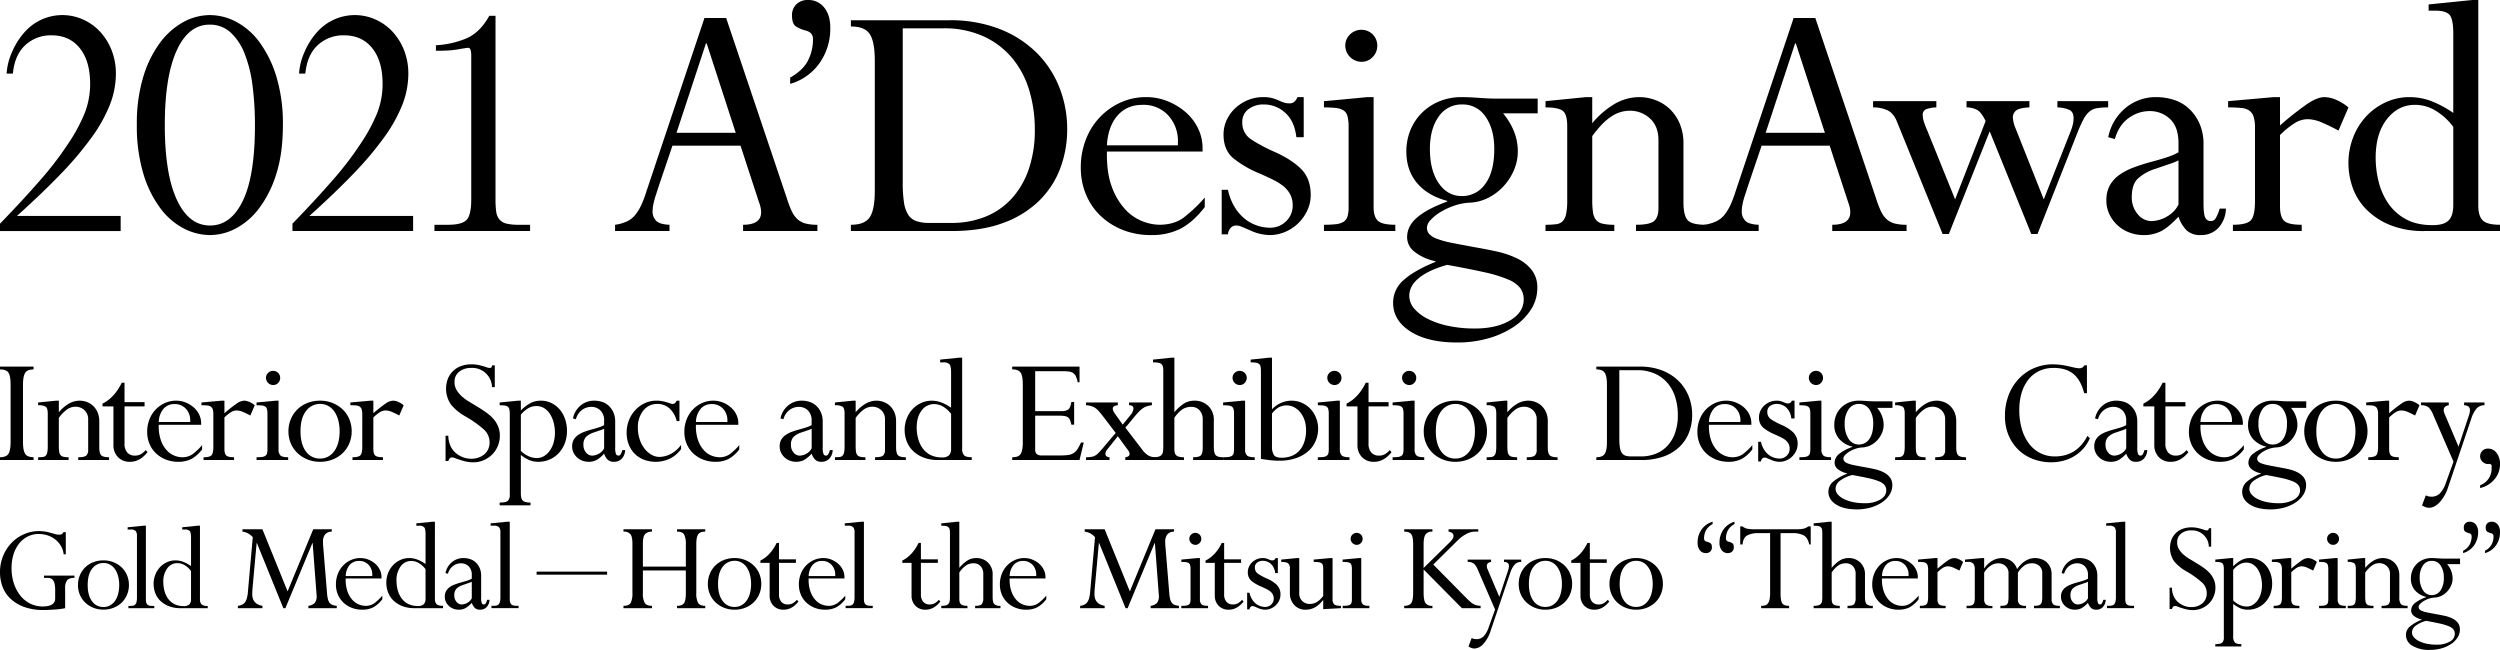 <?xml version="1.0" encoding="UTF-8"?>
<svg xmlns="http://www.w3.org/2000/svg" xmlns:xlink="http://www.w3.org/1999/xlink" id="グループ_274" data-name="グループ 274" width="1226" height="318.707" viewBox="0 0 1226 318.707">
  <defs>
    <clipPath id="clip-path">
      <rect id="長方形_558" data-name="長方形 558" width="1226" height="318.707" fill="none"></rect>
    </clipPath>
  </defs>
  <g id="グループ_273" data-name="グループ 273" clip-path="url(#clip-path)">
    <path id="パス_13083" data-name="パス 13083" d="M56.828,36.261a41.872,41.872,0,0,1-2.887,14.974,72.832,72.832,0,0,1-8.93,16.056,161.817,161.817,0,0,1-15.154,17.95Q20.744,94.712,8.3,105.9H59.173v7.4H0v-3.607Q11.366,97.96,19.755,88.309a158.766,158.766,0,0,0,13.62-17.771,81.353,81.353,0,0,0,8.118-14.973A38.931,38.931,0,0,0,44.2,41.132q0-11.184-5.051-17.5T25.257,17.319A18.3,18.3,0,0,0,12.448,22.1Q7.213,26.882,6.314,36.081H3.248A30.248,30.248,0,0,1,5.863,25.617a35.354,35.354,0,0,1,6.585-10.283A24.7,24.7,0,0,1,40.5,9.471a25.544,25.544,0,0,1,8.389,5.863,28.813,28.813,0,0,1,5.773,9.11,31.1,31.1,0,0,1,2.165,11.817"></path>
    <path id="パス_13084" data-name="パス 13084" d="M138.73,61.338q0,13.894-3.247,23.993a54.663,54.663,0,0,1-8.389,16.778,34.537,34.537,0,0,1-11.456,9.923,27.4,27.4,0,0,1-12.628,3.247,28.264,28.264,0,0,1-12.9-3.247,33.884,33.884,0,0,1-11.546-10.013,54.359,54.359,0,0,1-8.3-16.958,81.724,81.724,0,0,1-3.158-24.084,78.536,78.536,0,0,1,3.068-23A54.464,54.464,0,0,1,78.294,21.2,36.026,36.026,0,0,1,89.751,10.914,27.183,27.183,0,0,1,103.01,7.4a27.679,27.679,0,0,1,12.9,3.338,34.077,34.077,0,0,1,11.455,10.1,55.907,55.907,0,0,1,8.209,16.868,79.531,79.531,0,0,1,3.157,23.633m-35.72,49.25q10.282,0,16.147-12.268t5.862-36.8a151.657,151.657,0,0,0-1.172-19.483,63.874,63.874,0,0,0-3.879-15.7,27.744,27.744,0,0,0-6.945-10.464,14.775,14.775,0,0,0-10.193-3.788q-10.466,0-16.237,12.809T80.821,61.338q0,23.812,5.862,36.532t16.327,12.718"></path>
    <path id="パス_13085" data-name="パス 13085" d="M200.247,36.261a41.892,41.892,0,0,1-2.886,14.974,72.88,72.88,0,0,1-8.931,16.056,161.614,161.614,0,0,1-15.155,17.95q-9.109,9.471-21.558,20.657h50.874v7.4H143.419v-3.607q11.367-11.727,19.754-21.378a158.667,158.667,0,0,0,13.621-17.771,81.364,81.364,0,0,0,8.119-14.973,38.97,38.97,0,0,0,2.705-14.433q0-11.184-5.05-17.5t-13.892-6.314a18.3,18.3,0,0,0-12.809,4.78q-5.233,4.783-6.133,13.982h-3.067a30.228,30.228,0,0,1,2.616-10.464,35.31,35.31,0,0,1,6.584-10.283,24.7,24.7,0,0,1,28.052-5.863,25.538,25.538,0,0,1,8.39,5.863,28.758,28.758,0,0,1,5.772,9.11,31.084,31.084,0,0,1,2.166,11.817"></path>
    <path id="パス_13086" data-name="パス 13086" d="M243,97.779a41.705,41.705,0,0,0,.36,6.134,7.276,7.276,0,0,0,1.624,3.789,6.533,6.533,0,0,0,3.518,1.985,25.931,25.931,0,0,0,5.863.541h5.593v3.066h-46.9v-3.066h6.674q6.855,0,9.111-2.436T231.1,97.779V27.241q0-3.787-1.443-3.788a15.948,15.948,0,0,0-1.624.18q-1.265.182-3.248.541a41.366,41.366,0,0,1-4.419.542q-2.434.182-6.585.18V22.189a44.645,44.645,0,0,0,14.432-3.156q7.037-2.8,11.727-11.275H243Z"></path>
    <path id="パス_13087" data-name="パス 13087" d="M328.33,113.294h-26.7v-3.066a20.033,20.033,0,0,0,5.953-1.714,11.978,11.978,0,0,0,3.969-3.157,24.376,24.376,0,0,0,2.706-4.33,51.848,51.848,0,0,0,2.706-7.036l28.5-85.151h10.644l29.767,88.4a49.967,49.967,0,0,0,2.435,6.4,12.143,12.143,0,0,0,2.8,3.879,9.626,9.626,0,0,0,3.879,2.074,22.277,22.277,0,0,0,5.864.632v3.066H364.411v-3.066q8.836,0,8.84-6.134a12.414,12.414,0,0,0-.181-1.985,19.185,19.185,0,0,0-.9-3.066l-9.02-27.6H329.773q-3.429,10.1-5.322,15.695t-2.615,7.938a33.638,33.638,0,0,0-1.354,4.78,19.121,19.121,0,0,0-.451,3.518,6.513,6.513,0,0,0,1.8,4.961q1.8,1.716,6.494,1.895Zm17.86-92.006L331.757,65.127H360.8L346.55,21.288Z"></path>
    <path id="パス_13088" data-name="パス 13088" d="M407.166,13.53a29.165,29.165,0,0,1-5.322,17.5,26.54,26.54,0,0,1-14.341,10.1V38.066q6.311-3.608,8.749-8.389a22.9,22.9,0,0,0,2.435-10.554q0-3.247-3.608-4.149a16.639,16.639,0,0,1-4.69-1.985q-1.988-1.26-1.985-5.413a7.269,7.269,0,0,1,2.165-5.5A7.757,7.757,0,0,1,396.162,0a9.772,9.772,0,0,1,8.028,3.7q2.977,3.7,2.976,9.832"></path>
    <path id="パス_13089" data-name="パス 13089" d="M465.438,9.922a66.723,66.723,0,0,1,24.625,4.239,53.323,53.323,0,0,1,18.131,11.547,49.4,49.4,0,0,1,11.275,17.048,55.1,55.1,0,0,1,3.879,20.566,53.929,53.929,0,0,1-3.428,19.3A44.09,44.09,0,0,1,509.547,98.5a48.944,48.944,0,0,1-17.59,10.824Q481.31,113.3,466.7,113.294H417.269v-3.066q6.672,0,9.2-3.609T429,93.45V29.767q0-9.2-2.436-12.989t-9.291-3.789V9.922ZM442.706,89.661a61.012,61.012,0,0,0,.631,9.742,15.254,15.254,0,0,0,2.075,5.953,7.765,7.765,0,0,0,3.969,3.067,18.906,18.906,0,0,0,6.314.9H466.7a43.821,43.821,0,0,0,16.327-2.976,35.352,35.352,0,0,0,12.9-8.75A40.732,40.732,0,0,0,504.4,83.257,58.493,58.493,0,0,0,507.472,63.5a66.221,66.221,0,0,0-2.706-19.123,44.617,44.617,0,0,0-8.3-15.786A39.929,39.929,0,0,0,482.4,17.86a46.416,46.416,0,0,0-19.845-3.969H442.706Z"></path>
    <path id="パス_13090" data-name="パス 13090" d="M542.831,74.326q-.183,10.647,2.525,17.59a32.288,32.288,0,0,0,6.675,11,22.654,22.654,0,0,0,8.479,5.683,23.883,23.883,0,0,0,7.938,1.623q7.212,0,11.906-3.428a69.688,69.688,0,0,0,10.464-9.922v4.69q-5.775,7.4-11.816,10.554a31.042,31.042,0,0,1-14.523,3.158,37.114,37.114,0,0,1-13.892-2.526,33.507,33.507,0,0,1-10.914-6.946,30.78,30.78,0,0,1-7.126-10.464,34,34,0,0,1-2.525-13.259,37.267,37.267,0,0,1,2.435-13.53,33.1,33.1,0,0,1,6.765-10.915,32.622,32.622,0,0,1,10.193-7.307,29.97,29.97,0,0,1,12.719-2.705,27.687,27.687,0,0,1,10.373,1.984,31.334,31.334,0,0,1,8.84,5.321,24.8,24.8,0,0,1,6.134,7.939,22.058,22.058,0,0,1,2.255,9.832v1.623Zm34.817-3.067V69.636a18.464,18.464,0,0,0-4.78-13.08,16.324,16.324,0,0,0-12.538-5.141q-7.76,0-12.358,5.322t-5.141,14.522Z"></path>
    <path id="パス_13091" data-name="パス 13091" d="M639.345,67.29h-3.609q-.9-7.935-5.5-12a15.275,15.275,0,0,0-10.374-4.059,12.022,12.022,0,0,0-7.667,2.346,7.622,7.622,0,0,0-2.977,6.314,9.645,9.645,0,0,0,4.51,8.569,80.337,80.337,0,0,0,11.366,6.043q8.478,3.791,13.079,8.479t4.6,12.629a17.655,17.655,0,0,1-1.624,7.487,21.421,21.421,0,0,1-4.33,6.224,20.789,20.789,0,0,1-6.4,4.33,19.326,19.326,0,0,1-7.848,1.624,23.62,23.62,0,0,1-9.2-2.165q-2.889-1.261-4.42-1.895a7.137,7.137,0,0,0-2.617-.632,3.616,3.616,0,0,0-2.886,1.263,5.416,5.416,0,0,0-1.263,3.067h-3.067V93.088h3.067a27.117,27.117,0,0,0,3.248,8.389,22.36,22.36,0,0,0,4.96,5.773,19.254,19.254,0,0,0,6.044,3.337,19.9,19.9,0,0,0,6.314,1.083,10.952,10.952,0,0,0,7.938-3.157,10.5,10.5,0,0,0,3.247-7.847,11.267,11.267,0,0,0-1.262-5.413,13.057,13.057,0,0,0-3.428-4.059,27.927,27.927,0,0,0-5.141-3.157q-2.977-1.442-6.224-2.887a51.634,51.634,0,0,1-12.989-7.486q-4.872-4.059-4.872-11.637A16.843,16.843,0,0,1,601.55,58.9a18.527,18.527,0,0,1,4.239-5.864,20.445,20.445,0,0,1,6.224-3.969,19.554,19.554,0,0,1,7.488-1.442,17.044,17.044,0,0,1,4.239.45,22.347,22.347,0,0,1,3.337,1.172,21.728,21.728,0,0,0,2.977,1.173,9.345,9.345,0,0,0,2.436.271q2.523,0,3.788-3.066h3.067Z"></path>
    <path id="パス_13092" data-name="パス 13092" d="M673.62,101.567q0,4.693,2.074,6.675t8.57,1.985v3.067h-35v-3.067a51.756,51.756,0,0,0,5.773-.271,9.069,9.069,0,0,0,3.788-1.172,4.6,4.6,0,0,0,1.985-2.616,15.755,15.755,0,0,0,.541-4.6V62.239a20.529,20.529,0,0,0-.541-5.232,4.688,4.688,0,0,0-1.985-2.886,9.127,9.127,0,0,0-3.788-1.173,51.756,51.756,0,0,0-5.773-.271V49.611l21.288-1.984h3.067Zm1.8-79.2a7.793,7.793,0,0,1-2.255,5.593,7.345,7.345,0,0,1-5.5,2.345,8.007,8.007,0,0,1-7.937-7.938,7.346,7.346,0,0,1,2.345-5.5,7.791,7.791,0,0,1,5.592-2.255,7.7,7.7,0,0,1,7.758,7.758"></path>
    <path id="パス_13093" data-name="パス 13093" d="M754.079,55.565H737.121q7.212,8.841,7.216,18.582a23.337,23.337,0,0,1-1.894,9.29,27.7,27.7,0,0,1-5.142,7.938,26.09,26.09,0,0,1-7.577,5.682,22.144,22.144,0,0,1-9.2,2.346,26.745,26.745,0,0,0-7.307,1.443,34.23,34.23,0,0,0-6.675,3.067,21.964,21.964,0,0,0-4.871,3.879,5.889,5.889,0,0,0-1.894,3.7,4.819,4.819,0,0,0,1.082,3.248,9.8,9.8,0,0,0,3.789,2.345,42.65,42.65,0,0,0,7.216,1.984q4.506.9,11.365,2.165,5.23.9,10.644,2.075a44.73,44.73,0,0,1,9.923,3.337,20.493,20.493,0,0,1,7.306,5.683,13.906,13.906,0,0,1,2.8,8.93,19.3,19.3,0,0,1-3.067,10.463,28.89,28.89,0,0,1-8.388,8.479,43.938,43.938,0,0,1-12.449,5.683,55.06,55.06,0,0,1-15.424,2.075q-14.434,0-22.912-5.413t-8.479-14.071a14.525,14.525,0,0,1,5.233-11.185q5.229-4.693,15.514-8.84v-.361a24.571,24.571,0,0,1-10.1-4.51,9.078,9.078,0,0,1-3.788-7.216q0-5.59,5.052-9.832T709.7,98.861V98.5q-9.564-2.524-14.793-8.75t-5.232-15.424a27.454,27.454,0,0,1,1.984-10.464,25.4,25.4,0,0,1,5.593-8.479,26.353,26.353,0,0,1,8.57-5.683,28.526,28.526,0,0,1,11.094-2.074q1.623,0,3.7.09t4.6.27q2.523.183,4.51.271t3.608.09h20.747ZM723.229,161.1q10.642,0,17.319-3.969t6.675-10.283a9.219,9.219,0,0,0-1.714-5.593,14.564,14.564,0,0,0-6.043-4.24A65.642,65.642,0,0,0,727.92,133.5q-7.216-1.624-18.221-3.609-9.022,2.524-13.8,6.4t-4.78,8.749a9.589,9.589,0,0,0,2.435,6.315,21.187,21.187,0,0,0,6.675,5.05,41.4,41.4,0,0,0,10.1,3.429,61.431,61.431,0,0,0,12.9,1.263m-6.314-64.946A13.654,13.654,0,0,0,728.371,90.2q4.418-5.954,4.419-17.138,0-9.743-4.239-15.785A13.3,13.3,0,0,0,717.1,51.235a13.455,13.455,0,0,0-11.636,6.044q-4.242,6.045-4.24,15.785,0,10.465,4.33,16.777t11.365,6.315"></path>
    <path id="パス_13094" data-name="パス 13094" d="M777.763,47.627h3.067V60.435a42.182,42.182,0,0,1,11.456-9.742,24.245,24.245,0,0,1,11.636-3.066,22.4,22.4,0,0,1,8.118,1.533,20.518,20.518,0,0,1,6.946,4.42,21.561,21.561,0,0,1,4.781,7.126,24.476,24.476,0,0,1,1.8,9.652V99.222q0,6.318,1.984,8.659t8.84,2.347v3.066H802.3v-3.066q6.852,0,8.93-1.895t2.074-6.224V68.734q0-6.855-4.149-10.644a14.449,14.449,0,0,0-10.1-3.789,16.2,16.2,0,0,0-8.93,2.887q-4.422,2.889-9.291,9.561V97.96a42.066,42.066,0,0,0,.361,6.044,7.811,7.811,0,0,0,1.443,3.787,5.8,5.8,0,0,0,3.248,1.895,24.714,24.714,0,0,0,5.773.542v3.066H757.919v-3.066a40.659,40.659,0,0,0,5.141-.272,5.432,5.432,0,0,0,3.248-1.442,7.237,7.237,0,0,0,1.713-3.609,31.582,31.582,0,0,0,.542-6.585V61.879q0-5.954-2.255-7.578t-8.389-1.624V49.611Z"></path>
    <path id="パス_13095" data-name="パス 13095" d="M862.452,113.294h-26.7v-3.066a20.025,20.025,0,0,0,5.953-1.714,11.982,11.982,0,0,0,3.97-3.157,24.376,24.376,0,0,0,2.705-4.33,51.714,51.714,0,0,0,2.706-7.036L879.591,8.84h10.644L920,97.239a49.8,49.8,0,0,0,2.436,6.4,12.127,12.127,0,0,0,2.8,3.879,9.626,9.626,0,0,0,3.879,2.074,22.269,22.269,0,0,0,5.863.632v3.066H898.533v-3.066q8.836,0,8.84-6.134a12.405,12.405,0,0,0-.18-1.985,19.208,19.208,0,0,0-.9-3.066l-9.02-27.6H863.9q-3.429,10.1-5.322,15.695t-2.615,7.938a33.772,33.772,0,0,0-1.354,4.78,19.1,19.1,0,0,0-.45,3.518,6.513,6.513,0,0,0,1.8,4.961q1.8,1.716,6.494,1.895Zm17.86-92.006L865.879,65.127h29.046L880.673,21.288Z"></path>
    <path id="パス_13096" data-name="パス 13096" d="M949.586,49.611v3.066a15.251,15.251,0,0,0-5.051.9,2.839,2.839,0,0,0-1.624,2.886,10.922,10.922,0,0,0,.451,2.887,36.176,36.176,0,0,0,1.714,4.51l13.711,33.916L973.76,59.353q-1.986-3.966-3.788-5.232a10.819,10.819,0,0,0-5.593-1.444V49.611h30.85v3.066q-4.7.183-6.405,1.444a4.213,4.213,0,0,0-1.713,3.608,15.168,15.168,0,0,0,1.262,5.051l13.892,35L1015.434,64.4a24.01,24.01,0,0,0,1.083-3.338,13.8,13.8,0,0,0,.361-3.156q0-3.066-2.165-4.059a16.057,16.057,0,0,0-5.773-1.174V49.611h24.9v3.066a33.847,33.847,0,0,0-5.413.362,7.715,7.715,0,0,0-3.7,1.623,12.216,12.216,0,0,0-2.8,3.518,58.721,58.721,0,0,0-2.887,6.224L999.2,114.738h-3.066L975.745,64.4,955.72,114.738h-3.067l-22.37-55.024q-1.625-4.147-4.6-5.593a16.222,16.222,0,0,0-7.127-1.444V49.611Z"></path>
    <path id="パス_13097" data-name="パス 13097" d="M1080.6,99.4q0,5.775.9,7.4a2.913,2.913,0,0,0,2.707,1.624,2.719,2.719,0,0,0,2.345-1.353,20.663,20.663,0,0,0,1.985-4.781h3.066a14.559,14.559,0,0,1-3.7,9.472,11.511,11.511,0,0,1-8.75,3.518,9.581,9.581,0,0,1-6.765-2.255,16.844,16.844,0,0,1-4.059-6.765q-4.87,5.233-8.569,7.125a18.547,18.547,0,0,1-8.57,1.895,19.492,19.492,0,0,1-6.945-1.263,17.686,17.686,0,0,1-5.863-3.608,17.4,17.4,0,0,1-3.969-5.413,15.438,15.438,0,0,1-1.443-6.675,15.091,15.091,0,0,1,1.623-7.306,15.571,15.571,0,0,1,4.6-5.142,29.838,29.838,0,0,1,7.036-3.7q4.057-1.532,8.749-2.8,5.412-1.441,8.479-2.526a27.51,27.51,0,0,0,4.871-2.164v-4.51q0-7.937-4.15-11.817a14.256,14.256,0,0,0-10.1-3.878,17.193,17.193,0,0,0-10.192,3.427q-4.782,3.429-6.766,10.283l-3.246-.9a24.775,24.775,0,0,1,8.479-14.342,23.2,23.2,0,0,1,15.154-5.322,28.446,28.446,0,0,1,8.3,1.263,19.644,19.644,0,0,1,7.4,4.149,22.309,22.309,0,0,1,5.322,7.306A24.7,24.7,0,0,1,1080.6,70.9Zm-25.438,9.02a14.087,14.087,0,0,0,3.157-.45,16.212,16.212,0,0,0,3.789-1.444,15.706,15.706,0,0,0,3.518-2.525,13.036,13.036,0,0,0,2.706-3.7V78.657a32.5,32.5,0,0,1-4.24,1.714q-2.435.812-7.125,2.435a22.469,22.469,0,0,0-8.66,4.871q-2.887,2.887-2.887,9.02a12.447,12.447,0,0,0,2.887,8.3,8.7,8.7,0,0,0,6.855,3.428"></path>
    <path id="パス_13098" data-name="パス 13098" d="M1118.118,61.518a152.149,152.149,0,0,1,13.621-10.734q4.777-3.153,8.208-3.157a14.825,14.825,0,0,1,5.954,1.443,23.54,23.54,0,0,1,5.773,3.608L1146.8,64.044q-3.97-2.164-7.938-3.879a18.432,18.432,0,0,0-7.217-1.713,12.012,12.012,0,0,0-6.133,1.8,43,43,0,0,0-7.4,5.953v34.819q0,5.412,2.075,7.306t8.569,1.895v3.066h-33.736v-3.066q6.855,0,8.84-2.255t1.985-9.291v-35.9a18.506,18.506,0,0,0-.632-5.412,5.983,5.983,0,0,0-2.074-3.067,7.945,7.945,0,0,0-3.969-1.353,63.338,63.338,0,0,0-6.495-.271V49.611l22.371-1.984h3.066Z"></path>
    <path id="パス_13099" data-name="パス 13099" d="M1215.355,100.846q0,5.053,2.166,7.217t8.479,2.165v3.066h-36.984a43.445,43.445,0,0,1-17.228-3.066,34.385,34.385,0,0,1-11.636-7.848,28.877,28.877,0,0,1-6.495-10.644,36.056,36.056,0,0,1-1.985-11.636,34.629,34.629,0,0,1,2.346-12.809,31.953,31.953,0,0,1,6.405-10.283,30.269,30.269,0,0,1,9.56-6.855,27.577,27.577,0,0,1,11.637-2.526,30.4,30.4,0,0,1,10.282,1.8,51.407,51.407,0,0,1,11.186,5.953V16.417q0-7.214-1.894-9.2t-6.765-1.985H1191V2.165L1212.289,0h3.066Zm-22.37,9.562q5.591,0,7.848-2.345t2.255-7.4V62.239a29.994,29.994,0,0,0-8.479-7.846,19.409,19.409,0,0,0-10.283-2.978q-8.3,0-13.8,7.036t-5.5,18.942a48.428,48.428,0,0,0,1.442,11.637,32.639,32.639,0,0,0,4.692,10.644,24.791,24.791,0,0,0,8.569,7.758q5.319,2.976,13.259,2.976"></path>
    <path id="パス_13100" data-name="パス 13100" d="M16.466,179.789v1.358q-3.039,0-4.116,1.679T11.271,188.5v28.374q0,4.077,1.079,5.715t4.116,1.639v1.359H0V224.23q2.956,0,4.077-1.559T5.2,216.876V188.5q0-4.237-1.079-5.8T0,181.147v-1.358Z"></path>
    <path id="パス_13101" data-name="パス 13101" d="M27.5,196.494h1.358v5.675a18.713,18.713,0,0,1,5.076-4.317,10.731,10.731,0,0,1,5.156-1.358,9.922,9.922,0,0,1,3.6.679,9.1,9.1,0,0,1,3.078,1.958,9.552,9.552,0,0,1,2.118,3.157,10.855,10.855,0,0,1,.8,4.277v12.788q0,2.8.88,3.837t3.916,1.04v1.358H38.367V224.23q3.034,0,3.956-.84a3.586,3.586,0,0,0,.919-2.758V205.845a6.068,6.068,0,0,0-1.838-4.716,6.4,6.4,0,0,0-4.477-1.678,7.183,7.183,0,0,0-3.956,1.278,16.962,16.962,0,0,0-4.117,4.237v13.828a18.67,18.67,0,0,0,.16,2.678,3.464,3.464,0,0,0,.64,1.678,2.568,2.568,0,0,0,1.439.84,10.921,10.921,0,0,0,2.558.24v1.358H18.7V224.23a18.06,18.06,0,0,0,2.279-.121,2.407,2.407,0,0,0,1.438-.639,3.2,3.2,0,0,0,.76-1.6,14.021,14.021,0,0,0,.24-2.918V202.808q0-2.639-1-3.357a6.787,6.787,0,0,0-3.717-.72v-1.358Z"></path>
    <path id="パス_13102" data-name="パス 13102" d="M61.065,197.213H70.9v2.078H61.065v18.224a6.378,6.378,0,0,0,1.36,4.4,4.78,4.78,0,0,0,3.756,1.518,5.838,5.838,0,0,0,2.8-.64,9.257,9.257,0,0,0,2.478-2.078l.88,1.04q-3.759,4.716-8.553,4.716a7.814,7.814,0,0,1-5.954-2.318,8.244,8.244,0,0,1-2.2-5.915V199.291H50.275v-1.358q5.833-2.878,9.432-10.231h1.358Z"></path>
    <path id="パス_13103" data-name="パス 13103" d="M77.851,208.324a20.7,20.7,0,0,0,1.118,7.792,14.314,14.314,0,0,0,2.958,4.876,10.036,10.036,0,0,0,3.757,2.518,10.569,10.569,0,0,0,3.517.72,8.715,8.715,0,0,0,5.276-1.52,30.917,30.917,0,0,0,4.635-4.4v2.078a16.713,16.713,0,0,1-5.236,4.676,13.754,13.754,0,0,1-6.434,1.4,16.422,16.422,0,0,1-6.154-1.12,14.8,14.8,0,0,1-4.836-3.077,13.628,13.628,0,0,1-3.157-4.637,15.041,15.041,0,0,1-1.119-5.874,16.507,16.507,0,0,1,1.079-5.995,14.661,14.661,0,0,1,3-4.835,14.446,14.446,0,0,1,4.516-3.237,13.27,13.27,0,0,1,5.636-1.2,12.268,12.268,0,0,1,4.6.879,13.888,13.888,0,0,1,3.917,2.357,10.979,10.979,0,0,1,2.718,3.518,9.778,9.778,0,0,1,1,4.356v.72Zm15.426-1.36v-.719a8.18,8.18,0,0,0-2.118-5.795,7.235,7.235,0,0,0-5.555-2.278,6.875,6.875,0,0,0-5.476,2.358,10.5,10.5,0,0,0-2.277,6.434Z"></path>
    <path id="パス_13104" data-name="パス 13104" d="M110.061,202.648a67.843,67.843,0,0,1,6.035-4.756,6.982,6.982,0,0,1,3.636-1.4,6.573,6.573,0,0,1,2.638.639,10.443,10.443,0,0,1,2.558,1.6l-2.158,5.037q-1.758-.96-3.516-1.719a8.192,8.192,0,0,0-3.2-.759,5.323,5.323,0,0,0-2.717.8,19.105,19.105,0,0,0-3.278,2.637v15.427q0,2.4.919,3.238t3.8.839v1.358H99.83V224.23q3.036,0,3.916-1t.88-4.117V203.208a8.228,8.228,0,0,0-.279-2.4,2.663,2.663,0,0,0-.919-1.359,3.529,3.529,0,0,0-1.759-.6,27.977,27.977,0,0,0-2.878-.121v-1.358l9.912-.879h1.358Z"></path>
    <path id="パス_13105" data-name="パス 13105" d="M136.6,220.394a3.972,3.972,0,0,0,.919,2.957q.919.881,3.8.879v1.359H125.807V224.23a22.833,22.833,0,0,0,2.557-.12,4.027,4.027,0,0,0,1.68-.519,2.045,2.045,0,0,0,.878-1.159,6.984,6.984,0,0,0,.24-2.038V202.968a9.092,9.092,0,0,0-.24-2.318,2.08,2.08,0,0,0-.878-1.278,4.027,4.027,0,0,0-1.68-.52,22.833,22.833,0,0,0-2.557-.12v-1.359l9.432-.878H136.6Zm.8-35.09a3.449,3.449,0,0,1-1,2.478,3.251,3.251,0,0,1-2.438,1.039,3.548,3.548,0,0,1-3.517-3.517,3.256,3.256,0,0,1,1.039-2.438,3.451,3.451,0,0,1,2.478-1A3.411,3.411,0,0,1,137.4,185.3"></path>
    <path id="パス_13106" data-name="パス 13106" d="M172.469,211.521a15.019,15.019,0,0,1-1.159,5.875,14.359,14.359,0,0,1-3.2,4.756,14.838,14.838,0,0,1-4.915,3.157,16.55,16.55,0,0,1-6.235,1.159,16.235,16.235,0,0,1-6.194-1.159,15.394,15.394,0,0,1-4.916-3.157,14.137,14.137,0,0,1-3.237-4.716,14.893,14.893,0,0,1-1.159-5.915,15.184,15.184,0,0,1,1.159-5.954,14.417,14.417,0,0,1,8.153-7.954,16.733,16.733,0,0,1,6.194-1.118,16.238,16.238,0,0,1,6.194,1.158,15.461,15.461,0,0,1,4.916,3.157,14.067,14.067,0,0,1,3.237,4.757,15.219,15.219,0,0,1,1.159,5.954m-15.506,13.348a7.993,7.993,0,0,0,4.2-1.079,9.336,9.336,0,0,0,3-2.877,13.3,13.3,0,0,0,1.8-4.236,21.509,21.509,0,0,0,.6-5.156,21.786,21.786,0,0,0-.559-4.955,14.283,14.283,0,0,0-1.718-4.277,9.366,9.366,0,0,0-3-3.037,8.082,8.082,0,0,0-4.4-1.159,8.4,8.4,0,0,0-6.754,3.4q-2.757,3.4-2.757,10.031,0,6.235,2.6,9.792a8.217,8.217,0,0,0,6.994,3.556"></path>
    <path id="パス_13107" data-name="パス 13107" d="M183.092,202.648a67.862,67.862,0,0,1,6.034-4.756,6.984,6.984,0,0,1,3.637-1.4,6.577,6.577,0,0,1,2.638.639,10.437,10.437,0,0,1,2.557,1.6l-2.158,5.037q-1.758-.96-3.517-1.719a8.179,8.179,0,0,0-3.2-.759,5.327,5.327,0,0,0-2.718.8,19.066,19.066,0,0,0-3.277,2.637v15.427q0,2.4.919,3.238t3.8.839v1.358H172.861V224.23q3.036,0,3.916-1t.88-4.117V203.208a8.223,8.223,0,0,0-.28-2.4,2.652,2.652,0,0,0-.92-1.359,3.518,3.518,0,0,0-1.758-.6,27.964,27.964,0,0,0-2.878-.121v-1.358l9.913-.879h1.358Z"></path>
    <path id="パス_13108" data-name="パス 13108" d="M242.638,179.149V189.86H241.28a9.681,9.681,0,0,0-10.152-9.431,9.218,9.218,0,0,0-5.914,1.838A6.074,6.074,0,0,0,222.9,187.3a7.441,7.441,0,0,0,1,3.957,14.526,14.526,0,0,0,2.437,3,23.548,23.548,0,0,0,3.757,2.758q2.079,1.239,4.556,2.757,2.236,1.36,4.2,2.8a18.514,18.514,0,0,1,3.317,3.077,13.738,13.738,0,0,1,2.158,3.6,11.653,11.653,0,0,1,.8,4.436,12.98,12.98,0,0,1-1,5.035,12.753,12.753,0,0,1-2.757,4.157,13.3,13.3,0,0,1-4.157,2.8,12.741,12.741,0,0,1-5.116,1.038,17.562,17.562,0,0,1-2.877-.239,22.665,22.665,0,0,1-3.358-.879q-1.6-.48-2.557-.88a4.493,4.493,0,0,0-1.678-.4q-1.2,0-1.759,1.758H218.5V213.679h1.359a12.127,12.127,0,0,0,.8,4.4,10.434,10.434,0,0,0,2.4,3.677,11.919,11.919,0,0,0,3.6,2.318,10.764,10.764,0,0,0,4.236.879,9.783,9.783,0,0,0,6.674-2.2,7.5,7.5,0,0,0,2.518-5.955,8.416,8.416,0,0,0-3-6.354,54.619,54.619,0,0,0-8.753-6.194,24.383,24.383,0,0,1-7.153-5.835,13.69,13.69,0,0,1-1.558-12.629,11.236,11.236,0,0,1,2.477-3.757,10.941,10.941,0,0,1,3.916-2.478,14.567,14.567,0,0,1,5.2-.88,16,16,0,0,1,3.2.281q1.359.28,2.718.679,1.276.4,1.838.6a3.517,3.517,0,0,0,1.2.2c.426,0,.692-.08.8-.24a4.65,4.65,0,0,0,.4-1.04Z"></path>
    <path id="パス_13109" data-name="パス 13109" d="M255.426,201.289a20.245,20.245,0,0,1,4.916-3.716,11,11,0,0,1,4.915-1.079,11.554,11.554,0,0,1,5.156,1.158,12.578,12.578,0,0,1,4.036,3.118,14.555,14.555,0,0,1,2.638,4.676,17.392,17.392,0,0,1,.958,5.835,17.021,17.021,0,0,1-1.038,6.035,14.594,14.594,0,0,1-2.918,4.795,13.479,13.479,0,0,1-4.476,3.2,13.7,13.7,0,0,1-5.635,1.159,11.416,11.416,0,0,1-4.236-.76,18.544,18.544,0,0,1-4.316-2.6v18.784q0,2.639.959,3.6t3.756.96v1.358H245.035v-1.358q3.036,0,4-.841a4.091,4.091,0,0,0,.959-3.156V202.968a9.891,9.891,0,0,0-.2-2.2,2.318,2.318,0,0,0-.72-1.278,3.1,3.1,0,0,0-1.519-.6,16.473,16.473,0,0,0-2.517-.16v-1.358l9.031-.879h1.36Zm0,19.823a12.615,12.615,0,0,0,3.677,2.558,9.825,9.825,0,0,0,4.156.959,6.706,6.706,0,0,0,3.517-.959,9.587,9.587,0,0,0,2.8-2.6,12.782,12.782,0,0,0,1.877-3.917,17.125,17.125,0,0,0,.68-4.916,19.386,19.386,0,0,0-.639-5.075,14.8,14.8,0,0,0-1.8-4.157,9.015,9.015,0,0,0-2.837-2.837,7.146,7.146,0,0,0-3.837-1.04,8.1,8.1,0,0,0-3.717.919,13.771,13.771,0,0,0-3.876,3.318Z"></path>
    <path id="パス_13110" data-name="パス 13110" d="M301.7,219.434a8.212,8.212,0,0,0,.4,3.276,1.288,1.288,0,0,0,1.2.72,1.2,1.2,0,0,0,1.039-.6,9.126,9.126,0,0,0,.879-2.119h1.359a6.451,6.451,0,0,1-1.638,4.2,5.1,5.1,0,0,1-3.877,1.559,4.248,4.248,0,0,1-3-1,7.447,7.447,0,0,1-1.8-3,14.991,14.991,0,0,1-3.8,3.157,8.229,8.229,0,0,1-3.8.84,8.628,8.628,0,0,1-3.078-.56,7.855,7.855,0,0,1-2.6-1.6,7.749,7.749,0,0,1-1.759-2.4,6.846,6.846,0,0,1-.639-2.958,6.7,6.7,0,0,1,.719-3.238,6.919,6.919,0,0,1,2.038-2.277,13.23,13.23,0,0,1,3.118-1.639q1.8-.678,3.876-1.238,2.4-.639,3.758-1.12a12.379,12.379,0,0,0,2.158-.958v-2a6.839,6.839,0,0,0-1.84-5.235,6.309,6.309,0,0,0-4.475-1.719,7.626,7.626,0,0,0-4.517,1.518,8.172,8.172,0,0,0-3,4.557l-1.438-.4a10.983,10.983,0,0,1,3.756-6.354,10.282,10.282,0,0,1,6.715-2.358,12.642,12.642,0,0,1,3.676.559,8.7,8.7,0,0,1,3.277,1.838,9.906,9.906,0,0,1,2.359,3.238,10.951,10.951,0,0,1,.919,4.675Zm-11.271,4a6.265,6.265,0,0,0,1.4-.2,7.181,7.181,0,0,0,1.678-.64,6.982,6.982,0,0,0,1.559-1.119,5.769,5.769,0,0,0,1.2-1.639v-9.591a14.422,14.422,0,0,1-1.879.759q-1.08.36-3.157,1.079a9.952,9.952,0,0,0-3.837,2.159,5.452,5.452,0,0,0-1.278,4,5.518,5.518,0,0,0,1.278,3.677,3.856,3.856,0,0,0,3.037,1.518"></path>
    <path id="パス_13111" data-name="パス 13111" d="M333.2,196.494v9.991h-1.358a11.972,11.972,0,0,0-3.357-6.035,8.59,8.59,0,0,0-6.155-2.358,8.476,8.476,0,0,0-6.834,3.238,12.912,12.912,0,0,0-2.678,8.512,17.682,17.682,0,0,0,.84,5.475,15.25,15.25,0,0,0,2.278,4.516,11.608,11.608,0,0,0,3.4,3.078,7.955,7.955,0,0,0,4.116,1.159,12.193,12.193,0,0,0,5.435-1.44A14.4,14.4,0,0,0,334,218.155v2.078a15.2,15.2,0,0,1-5.476,4.676,16.454,16.454,0,0,1-12.748.519,12.787,12.787,0,0,1-7.434-7.433,15.782,15.782,0,0,1-1.039-5.835,16.283,16.283,0,0,1,1.119-6.035,15.825,15.825,0,0,1,3.117-5,14.915,14.915,0,0,1,4.636-3.4,13.381,13.381,0,0,1,5.755-1.238,14.487,14.487,0,0,1,2.8.239q1.2.24,2,.48,1.356.4,2,.639a3.412,3.412,0,0,0,1.2.24,1.535,1.535,0,0,0,1.119-.479,4.293,4.293,0,0,0,.8-1.119Z"></path>
    <path id="パス_13112" data-name="パス 13112" d="M341.285,208.324a20.7,20.7,0,0,0,1.118,7.792,14.314,14.314,0,0,0,2.958,4.876,10.037,10.037,0,0,0,3.757,2.518,10.569,10.569,0,0,0,3.517.72,8.715,8.715,0,0,0,5.276-1.52,30.916,30.916,0,0,0,4.635-4.4v2.078a16.713,16.713,0,0,1-5.236,4.676,13.754,13.754,0,0,1-6.434,1.4,16.431,16.431,0,0,1-6.155-1.12,14.806,14.806,0,0,1-4.835-3.077,13.645,13.645,0,0,1-3.158-4.637,15.058,15.058,0,0,1-1.118-5.874,16.507,16.507,0,0,1,1.079-5.995,14.661,14.661,0,0,1,3-4.835,14.446,14.446,0,0,1,4.516-3.237,13.27,13.27,0,0,1,5.636-1.2,12.268,12.268,0,0,1,4.6.879,13.888,13.888,0,0,1,3.917,2.357,10.979,10.979,0,0,1,2.718,3.518,9.778,9.778,0,0,1,1,4.356v.72Zm15.426-1.36v-.719a8.18,8.18,0,0,0-2.118-5.795,7.235,7.235,0,0,0-5.555-2.278,6.875,6.875,0,0,0-5.476,2.358,10.5,10.5,0,0,0-2.277,6.434Z"></path>
    <path id="パス_13113" data-name="パス 13113" d="M403.469,219.434a8.213,8.213,0,0,0,.4,3.276,1.291,1.291,0,0,0,1.2.72,1.206,1.206,0,0,0,1.039-.6,9.126,9.126,0,0,0,.879-2.119h1.359a6.447,6.447,0,0,1-1.639,4.2,5.1,5.1,0,0,1-3.876,1.559,4.243,4.243,0,0,1-3-1,7.459,7.459,0,0,1-1.8-3,14.956,14.956,0,0,1-3.8,3.157,8.225,8.225,0,0,1-3.8.84,8.62,8.62,0,0,1-3.078-.56,7.835,7.835,0,0,1-2.6-1.6,7.715,7.715,0,0,1-1.758-2.4,6.832,6.832,0,0,1-.64-2.958,6.7,6.7,0,0,1,.719-3.238,6.886,6.886,0,0,1,2.038-2.277,13.2,13.2,0,0,1,3.117-1.639q1.8-.678,3.877-1.238,2.4-.639,3.757-1.12a12.344,12.344,0,0,0,2.158-.958v-2a6.842,6.842,0,0,0-1.839-5.235,6.313,6.313,0,0,0-4.476-1.719,7.62,7.62,0,0,0-4.516,1.518,8.172,8.172,0,0,0-3,4.557l-1.438-.4a10.978,10.978,0,0,1,3.756-6.354,10.281,10.281,0,0,1,6.714-2.358,12.649,12.649,0,0,1,3.677.559,8.712,8.712,0,0,1,3.277,1.838,9.9,9.9,0,0,1,2.358,3.238,10.935,10.935,0,0,1,.919,4.675Zm-11.27,4a6.272,6.272,0,0,0,1.4-.2,7.215,7.215,0,0,0,1.678-.64,6.981,6.981,0,0,0,1.559-1.119,5.786,5.786,0,0,0,1.2-1.639v-9.591a14.422,14.422,0,0,1-1.879.759q-1.078.36-3.156,1.079a9.957,9.957,0,0,0-3.838,2.159,5.456,5.456,0,0,0-1.278,4,5.523,5.523,0,0,0,1.278,3.677,3.858,3.858,0,0,0,3.038,1.518"></path>
    <path id="パス_13114" data-name="パス 13114" d="M418.255,196.494h1.358v5.675a18.712,18.712,0,0,1,5.076-4.317,10.731,10.731,0,0,1,5.156-1.358,9.922,9.922,0,0,1,3.6.679,9.1,9.1,0,0,1,3.078,1.958,9.552,9.552,0,0,1,2.118,3.157,10.854,10.854,0,0,1,.8,4.277v12.788q0,2.8.88,3.837t3.916,1.04v1.358H429.126V224.23q3.034,0,3.956-.84a3.586,3.586,0,0,0,.919-2.758V205.845a6.068,6.068,0,0,0-1.838-4.716,6.4,6.4,0,0,0-4.477-1.678,7.183,7.183,0,0,0-3.956,1.278,16.945,16.945,0,0,0-4.117,4.237v13.828a18.666,18.666,0,0,0,.16,2.678,3.464,3.464,0,0,0,.64,1.678,2.568,2.568,0,0,0,1.439.84,10.921,10.921,0,0,0,2.558.24v1.358H409.462V224.23a18.06,18.06,0,0,0,2.279-.121,2.407,2.407,0,0,0,1.438-.639,3.2,3.2,0,0,0,.76-1.6,14.021,14.021,0,0,0,.24-2.918V202.808q0-2.639-1-3.357a6.787,6.787,0,0,0-3.717-.72v-1.358Z"></path>
    <path id="パス_13115" data-name="パス 13115" d="M471.847,220.074a4.4,4.4,0,0,0,.959,3.2q.96.96,3.756.96v1.358H460.177a19.26,19.26,0,0,1-7.633-1.358,15.258,15.258,0,0,1-5.156-3.477,12.8,12.8,0,0,1-2.878-4.716,16,16,0,0,1-.878-5.156,15.355,15.355,0,0,1,1.038-5.675,14.189,14.189,0,0,1,2.838-4.556,13.433,13.433,0,0,1,4.236-3.037,12.215,12.215,0,0,1,5.156-1.119,13.5,13.5,0,0,1,4.556.8,22.815,22.815,0,0,1,4.955,2.638V182.666q0-3.2-.839-4.076a4.067,4.067,0,0,0-3-.88h-1.519v-1.358l9.432-.96h1.359Zm-9.911,4.236a4.709,4.709,0,0,0,3.476-1.04,4.589,4.589,0,0,0,1-3.276V202.968a13.262,13.262,0,0,0-3.756-3.476,8.593,8.593,0,0,0-4.556-1.319,7.464,7.464,0,0,0-6.115,3.117q-2.439,3.117-2.437,8.392a21.513,21.513,0,0,0,.638,5.156,14.49,14.49,0,0,0,2.079,4.716,11,11,0,0,0,3.8,3.437,11.9,11.9,0,0,0,5.875,1.319"></path>
    <path id="パス_13116" data-name="パス 13116" d="M529.4,179.789v7.673h-.88a13.579,13.579,0,0,0-.919-2.917,4,4,0,0,0-1.358-1.639,4.886,4.886,0,0,0-2.119-.719,26.611,26.611,0,0,0-3.2-.16H507.655V201.61h12.868a5.338,5.338,0,0,0,3.4-.839q1-.84,1.479-3.638h1.358v11.111H525.4q-.321-1.278-.64-2.158a3.011,3.011,0,0,0-.919-1.359,3.74,3.74,0,0,0-1.639-.68,15.613,15.613,0,0,0-2.8-.2h-11.75v16.466a3.048,3.048,0,0,0,.759,2.357,3.738,3.738,0,0,0,2.518.68h8.952a30.179,30.179,0,0,0,3.837-.2,6.684,6.684,0,0,0,2.637-.88,6.361,6.361,0,0,0,1.959-1.918,23.788,23.788,0,0,0,1.8-3.317h1.358l-2.078,8.553H496.384V224.23a8.043,8.043,0,0,0,2.438-.32,3.047,3.047,0,0,0,1.6-1.159,5.832,5.832,0,0,0,.879-2.277,19.9,19.9,0,0,0,.28-3.678V188.582q0-4.237-1.079-5.836t-4.117-1.6v-1.358Z"></path>
    <path id="パス_13117" data-name="パス 13117" d="M548.18,197.373v1.358q-2.48.24-2.478,1.68a2.933,2.933,0,0,0,.2.959,6.026,6.026,0,0,0,.759,1.358l3.917,5.516,3.837-4.716a5.834,5.834,0,0,0,1.439-3.2q0-1.6-2.158-1.6v-1.358h11.19v1.358a11.341,11.341,0,0,0-3.318.841,10.577,10.577,0,0,0-2.917,2.2q-.641.642-1.438,1.559t-1.679,2q-.881,1.077-1.838,2.238t-1.838,2.117l8.313,10.871a10.331,10.331,0,0,0,3.077,2.877,7.187,7.187,0,0,0,3.476.8v1.358H551.857V224.23a3.8,3.8,0,0,0,1.557-.52,1.225,1.225,0,0,0,.521-1.08,2.4,2.4,0,0,0-.281-1.158,13.664,13.664,0,0,0-1.159-1.638l-4.315-5.915-5.036,6.314a5.387,5.387,0,0,0-.839,1.319,2.769,2.769,0,0,0-.2,1q0,1.518,2,1.678v1.358H532.593V224.23a13.2,13.2,0,0,0,3.438-.36,6.292,6.292,0,0,0,2.636-1.718q1.121-1.119,3.158-3.557t5.315-6.275l-5.075-6.675q-2.039-2.676-3.158-3.956a8.943,8.943,0,0,0-2.637-2.117,9.881,9.881,0,0,0-3.677-.841v-1.358Z"></path>
    <path id="パス_13118" data-name="パス 13118" d="M574.555,175.392h1.359v26.777a21,21,0,0,1,4.915-4.4,9.744,9.744,0,0,1,5-1.279,9.464,9.464,0,0,1,6.673,2.557,9.331,9.331,0,0,1,2.757,7.194v12.789q0,3.2.959,4.2t3.6,1v1.358H585.1V224.23q3.038,0,3.877-1t.839-3.8V205.606a6.337,6.337,0,0,0-1.519-4.356,5.259,5.259,0,0,0-4.156-1.719,7.781,7.781,0,0,0-4.276,1.2,15.314,15.314,0,0,0-3.956,4.157v15.187a8.72,8.72,0,0,0,.16,1.8,2.642,2.642,0,0,0,.638,1.28,3.068,3.068,0,0,0,1.4.8,8.926,8.926,0,0,0,2.518.281v1.358H565.442V224.23a11.039,11.039,0,0,0,2.518-.24,3.208,3.208,0,0,0,1.559-.8,2.972,2.972,0,0,0,.76-1.559,14.339,14.339,0,0,0,.2-2.677V182.027a9.894,9.894,0,0,0-.2-2.2,2.423,2.423,0,0,0-.76-1.318,3.111,3.111,0,0,0-1.559-.64,16.481,16.481,0,0,0-2.518-.16v-1.358Z"></path>
    <path id="パス_13119" data-name="パス 13119" d="M610.6,220.394a3.968,3.968,0,0,0,.919,2.957q.92.881,3.8.879v1.359H599.812V224.23a22.852,22.852,0,0,0,2.558-.12,4.028,4.028,0,0,0,1.679-.519,2.042,2.042,0,0,0,.879-1.159,6.983,6.983,0,0,0,.24-2.038V202.968a9.09,9.09,0,0,0-.24-2.318,2.078,2.078,0,0,0-.879-1.278,4.027,4.027,0,0,0-1.679-.52,22.852,22.852,0,0,0-2.558-.12v-1.359l9.433-.878H610.6Zm.8-35.09a3.453,3.453,0,0,1-1,2.478,3.251,3.251,0,0,1-2.439,1.039,3.548,3.548,0,0,1-3.516-3.517,3.256,3.256,0,0,1,1.039-2.438,3.449,3.449,0,0,1,2.477-1A3.411,3.411,0,0,1,611.4,185.3"></path>
    <path id="パス_13120" data-name="パス 13120" d="M622.423,175.392h1.36V200.73a12.969,12.969,0,0,1,4.4-3.117,12.668,12.668,0,0,1,5.115-1.118,12.5,12.5,0,0,1,5.2,1.079,12.837,12.837,0,0,1,4.157,2.956,13.828,13.828,0,0,1,2.757,4.4,14.493,14.493,0,0,1,1,5.4,15.458,15.458,0,0,1-1.038,5.475,13.8,13.8,0,0,1-3.317,5,17.433,17.433,0,0,1-5.955,3.678,24.634,24.634,0,0,1-8.952,1.438q-1.76,0-3.837-.2t-4.956-.679V182.347a15.041,15.041,0,0,0-.159-2.439,2.287,2.287,0,0,0-.72-1.4,3.069,3.069,0,0,0-1.518-.64,17.02,17.02,0,0,0-2.638-.159v-1.359Zm1.36,43.562a7.5,7.5,0,0,0,.919,4.156q.916,1.362,3.876,1.36a13.218,13.218,0,0,0,4.636-.8,10.061,10.061,0,0,0,3.757-2.437,11.889,11.889,0,0,0,2.558-4.2,17.287,17.287,0,0,0,.959-6.075,14.744,14.744,0,0,0-.84-5.195,12.272,12.272,0,0,0-2.2-3.8,9.4,9.4,0,0,0-3.038-2.358,7.93,7.93,0,0,0-3.437-.8,7.809,7.809,0,0,0-3.876.959,11.2,11.2,0,0,0-3.317,3.037Z"></path>
    <path id="パス_13121" data-name="パス 13121" d="M657.064,220.394a3.968,3.968,0,0,0,.919,2.957q.92.881,3.8.879v1.359H646.273V224.23a22.852,22.852,0,0,0,2.558-.12,4.028,4.028,0,0,0,1.679-.519,2.042,2.042,0,0,0,.879-1.159,6.983,6.983,0,0,0,.24-2.038V202.968a9.09,9.09,0,0,0-.24-2.318,2.078,2.078,0,0,0-.879-1.278,4.027,4.027,0,0,0-1.679-.52,22.852,22.852,0,0,0-2.558-.12v-1.359l9.433-.878h1.358Zm.8-35.09a3.453,3.453,0,0,1-1,2.478,3.251,3.251,0,0,1-2.439,1.039,3.548,3.548,0,0,1-3.516-3.517,3.256,3.256,0,0,1,1.039-2.438,3.449,3.449,0,0,1,2.477-1,3.411,3.411,0,0,1,3.438,3.437"></path>
    <path id="パス_13122" data-name="パス 13122" d="M671.131,197.213h9.831v2.078h-9.831v18.224a6.388,6.388,0,0,0,1.358,4.4,4.786,4.786,0,0,0,3.758,1.518,5.838,5.838,0,0,0,2.8-.64,9.272,9.272,0,0,0,2.478-2.078l.88,1.04q-3.759,4.716-8.553,4.716a7.815,7.815,0,0,1-5.955-2.318,8.248,8.248,0,0,1-2.2-5.915V199.291h-5.355v-1.358q5.833-2.878,9.432-10.231h1.358Z"></path>
    <path id="パス_13123" data-name="パス 13123" d="M693.727,220.394a3.968,3.968,0,0,0,.919,2.957q.919.881,3.8.879v1.359H682.936V224.23a22.854,22.854,0,0,0,2.558-.12,4.027,4.027,0,0,0,1.679-.519,2.042,2.042,0,0,0,.879-1.159,6.985,6.985,0,0,0,.24-2.038V202.968a9.094,9.094,0,0,0-.24-2.318,2.077,2.077,0,0,0-.879-1.278,4.027,4.027,0,0,0-1.679-.52,22.853,22.853,0,0,0-2.558-.12v-1.359l9.433-.878h1.358Zm.8-35.09a3.453,3.453,0,0,1-1,2.478,3.251,3.251,0,0,1-2.439,1.039,3.548,3.548,0,0,1-3.516-3.517,3.256,3.256,0,0,1,1.039-2.438,3.448,3.448,0,0,1,2.477-1,3.411,3.411,0,0,1,3.438,3.437"></path>
    <path id="パス_13124" data-name="パス 13124" d="M729.215,211.521a15.036,15.036,0,0,1-1.158,5.875,14.376,14.376,0,0,1-3.2,4.756,14.838,14.838,0,0,1-4.915,3.157,16.549,16.549,0,0,1-6.235,1.159,16.235,16.235,0,0,1-6.194-1.159,15.4,15.4,0,0,1-4.916-3.157,14.136,14.136,0,0,1-3.237-4.716,14.911,14.911,0,0,1-1.159-5.915,15.2,15.2,0,0,1,1.159-5.954,14.417,14.417,0,0,1,8.153-7.954,16.733,16.733,0,0,1,6.194-1.118,16.243,16.243,0,0,1,6.2,1.158,15.473,15.473,0,0,1,4.916,3.157,14.1,14.1,0,0,1,3.237,4.757,15.237,15.237,0,0,1,1.158,5.954m-15.506,13.348a8,8,0,0,0,4.2-1.079,9.347,9.347,0,0,0,3-2.877,13.315,13.315,0,0,0,1.8-4.236,21.508,21.508,0,0,0,.6-5.156,21.844,21.844,0,0,0-.558-4.955,14.286,14.286,0,0,0-1.719-4.277,9.366,9.366,0,0,0-3-3.037,8.077,8.077,0,0,0-4.4-1.159,8.4,8.4,0,0,0-6.754,3.4q-2.757,3.4-2.757,10.031,0,6.235,2.6,9.792a8.218,8.218,0,0,0,6.994,3.556"></path>
    <path id="パス_13125" data-name="パス 13125" d="M737.847,196.494h1.36v5.675a18.694,18.694,0,0,1,5.074-4.317,10.733,10.733,0,0,1,5.156-1.358,9.927,9.927,0,0,1,3.6.679,9.123,9.123,0,0,1,3.078,1.958,9.566,9.566,0,0,1,2.117,3.157,10.836,10.836,0,0,1,.8,4.277v12.788q0,2.8.879,3.837t3.916,1.04v1.358H748.718V224.23q3.036,0,3.956-.84a3.586,3.586,0,0,0,.919-2.758V205.845a6.064,6.064,0,0,0-1.838-4.716,6.4,6.4,0,0,0-4.477-1.678,7.183,7.183,0,0,0-3.956,1.278,16.943,16.943,0,0,0-4.115,4.237v13.828a18.706,18.706,0,0,0,.158,2.678,3.464,3.464,0,0,0,.64,1.678,2.572,2.572,0,0,0,1.439.84,10.928,10.928,0,0,0,2.558.24v1.358H729.055V224.23a18.054,18.054,0,0,0,2.278-.121,2.4,2.4,0,0,0,1.438-.639,3.2,3.2,0,0,0,.76-1.6,14.023,14.023,0,0,0,.24-2.918V202.808q0-2.639-1-3.357a6.783,6.783,0,0,0-3.716-.72v-1.358Z"></path>
    <path id="パス_13126" data-name="パス 13126" d="M804.188,179.788a29.577,29.577,0,0,1,10.911,1.878,23.638,23.638,0,0,1,8.031,5.116,21.871,21.871,0,0,1,5,7.554,24.4,24.4,0,0,1,1.719,9.111A23.9,23.9,0,0,1,828.326,212a19.527,19.527,0,0,1-4.6,7.034,21.686,21.686,0,0,1-7.791,4.8,32.06,32.06,0,0,1-11.192,1.758h-21.9V224.23q2.957,0,4.077-1.6t1.12-5.835V188.581q0-4.077-1.08-5.756t-4.117-1.678v-1.359Zm-10.071,35.329a26.965,26.965,0,0,0,.279,4.316,6.747,6.747,0,0,0,.919,2.638,3.453,3.453,0,0,0,1.758,1.359,8.388,8.388,0,0,0,2.8.4h4.875a19.414,19.414,0,0,0,7.234-1.319,15.662,15.662,0,0,0,5.715-3.877,18.074,18.074,0,0,0,3.758-6.354,25.938,25.938,0,0,0,1.357-8.753,29.35,29.35,0,0,0-1.2-8.472,19.753,19.753,0,0,0-3.677-6.994A17.662,17.662,0,0,0,811.7,183.3a20.571,20.571,0,0,0-8.792-1.758h-8.792Z"></path>
    <path id="パス_13127" data-name="パス 13127" d="M838.077,208.324a20.679,20.679,0,0,0,1.119,7.792,14.313,14.313,0,0,0,2.957,4.876,10.036,10.036,0,0,0,3.757,2.518,10.57,10.57,0,0,0,3.517.72,8.715,8.715,0,0,0,5.276-1.52,30.965,30.965,0,0,0,4.636-4.4v2.078a16.724,16.724,0,0,1-5.236,4.676,13.761,13.761,0,0,1-6.435,1.4,16.422,16.422,0,0,1-6.154-1.12,14.811,14.811,0,0,1-4.836-3.077,13.629,13.629,0,0,1-3.157-4.637,15.059,15.059,0,0,1-1.119-5.874,16.506,16.506,0,0,1,1.079-5.995,14.693,14.693,0,0,1,3-4.835,14.446,14.446,0,0,1,4.516-3.237,13.27,13.27,0,0,1,5.636-1.2,12.26,12.26,0,0,1,4.595.879,13.875,13.875,0,0,1,3.917,2.357,10.98,10.98,0,0,1,2.718,3.518,9.778,9.778,0,0,1,1,4.356v.72Zm15.426-1.36v-.719a8.18,8.18,0,0,0-2.118-5.795,7.234,7.234,0,0,0-5.555-2.278,6.868,6.868,0,0,0-5.474,2.358,10.491,10.491,0,0,0-2.279,6.434Z"></path>
    <path id="パス_13128" data-name="パス 13128" d="M880.04,205.206h-1.6A8,8,0,0,0,876,199.89a6.766,6.766,0,0,0-4.6-1.8,5.333,5.333,0,0,0-3.4,1.038,3.378,3.378,0,0,0-1.319,2.8,4.273,4.273,0,0,0,2,3.8,35.616,35.616,0,0,0,5.036,2.679,18.786,18.786,0,0,1,5.8,3.756,7.645,7.645,0,0,1,2.038,5.6,7.819,7.819,0,0,1-.719,3.318,9.511,9.511,0,0,1-1.919,2.757,9.216,9.216,0,0,1-2.837,1.918,8.549,8.549,0,0,1-3.477.72,10.453,10.453,0,0,1-4.077-.96c-.852-.372-1.506-.651-1.957-.839a3.165,3.165,0,0,0-1.16-.279,1.6,1.6,0,0,0-1.279.559,2.4,2.4,0,0,0-.559,1.359h-1.359v-9.672h1.359a12.014,12.014,0,0,0,1.439,3.717,9.906,9.906,0,0,0,2.2,2.558,8.537,8.537,0,0,0,2.679,1.479,8.833,8.833,0,0,0,2.8.479,4.854,4.854,0,0,0,3.516-1.4,4.653,4.653,0,0,0,1.44-3.478,4.983,4.983,0,0,0-.56-2.4,5.809,5.809,0,0,0-1.518-1.8,12.366,12.366,0,0,0-2.279-1.4q-1.318-.641-2.757-1.28a22.844,22.844,0,0,1-5.755-3.317,6.333,6.333,0,0,1-2.158-5.156,7.469,7.469,0,0,1,.679-3.156,8.213,8.213,0,0,1,1.879-2.6,9.047,9.047,0,0,1,2.757-1.758,8.678,8.678,0,0,1,3.317-.639,7.517,7.517,0,0,1,1.878.2,9.754,9.754,0,0,1,1.479.519,9.674,9.674,0,0,0,1.319.519,4.149,4.149,0,0,0,1.079.121,1.821,1.821,0,0,0,1.679-1.359h1.359Z"></path>
    <path id="パス_13129" data-name="パス 13129" d="M893.218,220.394a3.967,3.967,0,0,0,.919,2.957q.919.881,3.8.879v1.359H882.427V224.23a22.852,22.852,0,0,0,2.558-.12,4.027,4.027,0,0,0,1.679-.519,2.042,2.042,0,0,0,.879-1.159,6.985,6.985,0,0,0,.24-2.038V202.968a9.094,9.094,0,0,0-.24-2.318,2.078,2.078,0,0,0-.879-1.278,4.027,4.027,0,0,0-1.679-.52,22.852,22.852,0,0,0-2.558-.12v-1.359l9.433-.878h1.358Zm.8-35.09a3.453,3.453,0,0,1-1,2.478,3.251,3.251,0,0,1-2.439,1.039,3.548,3.548,0,0,1-3.516-3.517,3.256,3.256,0,0,1,1.039-2.438,3.448,3.448,0,0,1,2.477-1,3.411,3.411,0,0,1,3.438,3.437"></path>
    <path id="パス_13130" data-name="パス 13130" d="M928.06,200.011h-7.514a12.857,12.857,0,0,1,3.2,8.233,10.349,10.349,0,0,1-.839,4.116,12.249,12.249,0,0,1-2.278,3.516,11.577,11.577,0,0,1-3.357,2.519,9.812,9.812,0,0,1-4.077,1.038,11.87,11.87,0,0,0-3.237.64A15.155,15.155,0,0,0,907,221.432a9.706,9.706,0,0,0-2.158,1.719,2.605,2.605,0,0,0-.839,1.637,2.138,2.138,0,0,0,.479,1.44,4.345,4.345,0,0,0,1.679,1.038,18.829,18.829,0,0,0,3.2.88q2,.4,5.035.959,2.319.4,4.716.919a19.784,19.784,0,0,1,4.4,1.479,9.093,9.093,0,0,1,3.238,2.517,6.171,6.171,0,0,1,1.239,3.957,8.549,8.549,0,0,1-1.36,4.636,12.8,12.8,0,0,1-3.716,3.757,19.509,19.509,0,0,1-5.516,2.518,24.424,24.424,0,0,1-6.834.919q-6.395,0-10.151-2.4t-3.756-6.235a6.436,6.436,0,0,1,2.318-4.955,23.53,23.53,0,0,1,6.874-3.916v-.16a10.9,10.9,0,0,1-4.476-2,4.023,4.023,0,0,1-1.679-3.2,5.563,5.563,0,0,1,2.239-4.356,21.359,21.359,0,0,1,6.473-3.4v-.16a12.4,12.4,0,0,1-6.553-3.876,10.253,10.253,0,0,1-2.318-6.834,12.18,12.18,0,0,1,.878-4.637,11.259,11.259,0,0,1,2.478-3.756,11.659,11.659,0,0,1,3.8-2.518,12.641,12.641,0,0,1,4.916-.919c.48,0,1.025.013,1.639.04s1.29.067,2.038.119,1.411.094,2,.12,1.118.04,1.6.04h9.193Zm-13.669,46.758a14.878,14.878,0,0,0,7.674-1.758q2.957-1.758,2.957-4.555a4.086,4.086,0,0,0-.759-2.479,6.458,6.458,0,0,0-2.678-1.878,29.059,29.059,0,0,0-5.116-1.558q-3.2-.72-8.073-1.6a16.983,16.983,0,0,0-6.114,2.838,4.953,4.953,0,0,0-2.118,3.877,4.255,4.255,0,0,0,1.079,2.8,9.4,9.4,0,0,0,2.957,2.237,18.3,18.3,0,0,0,4.477,1.519,27.227,27.227,0,0,0,5.714.559m-2.8-28.774a6.053,6.053,0,0,0,5.076-2.638q1.956-2.637,1.957-7.593a11.937,11.937,0,0,0-1.877-6.994,5.9,5.9,0,0,0-5.076-2.678,5.962,5.962,0,0,0-5.156,2.678,11.922,11.922,0,0,0-1.878,6.994,12.92,12.92,0,0,0,1.918,7.433,5.854,5.854,0,0,0,5.036,2.8"></path>
    <path id="パス_13131" data-name="パス 13131" d="M938.154,196.494h1.36v5.675a18.693,18.693,0,0,1,5.074-4.317,10.733,10.733,0,0,1,5.156-1.358,9.927,9.927,0,0,1,3.6.679,9.123,9.123,0,0,1,3.078,1.958,9.566,9.566,0,0,1,2.117,3.157,10.838,10.838,0,0,1,.8,4.277v12.788q0,2.8.879,3.837t3.916,1.04v1.358H949.025V224.23q3.036,0,3.956-.84a3.586,3.586,0,0,0,.919-2.758V205.845a6.064,6.064,0,0,0-1.838-4.716,6.4,6.4,0,0,0-4.477-1.678,7.183,7.183,0,0,0-3.956,1.278,16.942,16.942,0,0,0-4.115,4.237v13.828a18.706,18.706,0,0,0,.158,2.678,3.464,3.464,0,0,0,.64,1.678,2.572,2.572,0,0,0,1.439.84,10.928,10.928,0,0,0,2.558.24v1.358H929.362V224.23a18.054,18.054,0,0,0,2.278-.121,2.4,2.4,0,0,0,1.438-.639,3.2,3.2,0,0,0,.76-1.6,14.023,14.023,0,0,0,.24-2.918V202.808q0-2.639-1-3.357a6.783,6.783,0,0,0-3.716-.72v-1.358Z"></path>
    <path id="パス_13132" data-name="パス 13132" d="M1023.436,179.149v13.668h-1.358q-1.679-6.473-5.275-9.432t-9.593-2.956a16.494,16.494,0,0,0-7.233,1.518,14.8,14.8,0,0,0-5.315,4.276,19.448,19.448,0,0,0-3.278,6.514,29.054,29.054,0,0,0-1.119,8.313,32.738,32.738,0,0,0,1.24,9.312,22.074,22.074,0,0,0,3.516,7.194,15.854,15.854,0,0,0,5.515,4.635,15.588,15.588,0,0,0,7.154,1.639q10.791,0,15.986-10.071l1.2,1.119a18.754,18.754,0,0,1-3.078,4.956,19.589,19.589,0,0,1-4.357,3.717,19.9,19.9,0,0,1-5.435,2.357,23.837,23.837,0,0,1-6.234.8,24.807,24.807,0,0,1-8.313-1.438,20.991,20.991,0,0,1-7.234-4.317,21.342,21.342,0,0,1-5.076-7.154,23.9,23.9,0,0,1-1.918-9.87,27.832,27.832,0,0,1,1.8-10.151,24.357,24.357,0,0,1,4.956-7.993,22.4,22.4,0,0,1,7.473-5.236,23.4,23.4,0,0,1,9.432-1.879,34.751,34.751,0,0,1,7.593.96c1.331.32,2.4.56,3.2.72a10.532,10.532,0,0,0,2,.24,2.543,2.543,0,0,0,2.478-1.44Z"></path>
    <path id="パス_13133" data-name="パス 13133" d="M1048.136,219.434a8.217,8.217,0,0,0,.4,3.276,1.291,1.291,0,0,0,1.2.72,1.206,1.206,0,0,0,1.039-.6,9.125,9.125,0,0,0,.879-2.119h1.359a6.446,6.446,0,0,1-1.639,4.2,5.1,5.1,0,0,1-3.876,1.559,4.248,4.248,0,0,1-3-1,7.46,7.46,0,0,1-1.8-3,14.972,14.972,0,0,1-3.8,3.157,8.232,8.232,0,0,1-3.8.84,8.628,8.628,0,0,1-3.078-.56,7.845,7.845,0,0,1-2.6-1.6,7.75,7.75,0,0,1-1.759-2.4,6.846,6.846,0,0,1-.639-2.958,6.7,6.7,0,0,1,.719-3.238,6.907,6.907,0,0,1,2.038-2.277,13.19,13.19,0,0,1,3.118-1.639q1.8-.678,3.876-1.238,2.4-.639,3.757-1.12a12.342,12.342,0,0,0,2.158-.958v-2a6.838,6.838,0,0,0-1.839-5.235,6.309,6.309,0,0,0-4.476-1.719,7.62,7.62,0,0,0-4.516,1.518,8.173,8.173,0,0,0-3,4.557l-1.438-.4a10.984,10.984,0,0,1,3.756-6.354,10.282,10.282,0,0,1,6.715-2.358,12.648,12.648,0,0,1,3.676.559,8.7,8.7,0,0,1,3.277,1.838,9.906,9.906,0,0,1,2.359,3.238,10.951,10.951,0,0,1,.919,4.675Zm-11.271,4a6.273,6.273,0,0,0,1.4-.2,7.217,7.217,0,0,0,1.678-.64,6.983,6.983,0,0,0,1.559-1.119,5.766,5.766,0,0,0,1.2-1.639v-9.591a14.457,14.457,0,0,1-1.878.759q-1.08.36-3.157,1.079a9.952,9.952,0,0,0-3.837,2.159,5.452,5.452,0,0,0-1.279,4,5.519,5.519,0,0,0,1.279,3.677,3.856,3.856,0,0,0,3.037,1.518"></path>
    <path id="パス_13134" data-name="パス 13134" d="M1061.906,197.213h9.831v2.078h-9.831v18.224a6.388,6.388,0,0,0,1.359,4.4,4.782,4.782,0,0,0,3.757,1.518,5.837,5.837,0,0,0,2.8-.64,9.272,9.272,0,0,0,2.478-2.078l.88,1.04q-3.759,4.716-8.553,4.716a7.815,7.815,0,0,1-5.955-2.318,8.248,8.248,0,0,1-2.2-5.915V199.291h-5.355v-1.358q5.834-2.878,9.432-10.231h1.358Z"></path>
    <path id="パス_13135" data-name="パス 13135" d="M1079.116,208.324a20.681,20.681,0,0,0,1.119,7.792,14.314,14.314,0,0,0,2.957,4.876,10.036,10.036,0,0,0,3.757,2.518,10.57,10.57,0,0,0,3.517.72,8.715,8.715,0,0,0,5.276-1.52,30.966,30.966,0,0,0,4.636-4.4v2.078a16.724,16.724,0,0,1-5.236,4.676,13.761,13.761,0,0,1-6.435,1.4,16.431,16.431,0,0,1-6.155-1.12,14.816,14.816,0,0,1-4.835-3.077,13.628,13.628,0,0,1-3.157-4.637,15.058,15.058,0,0,1-1.119-5.874,16.507,16.507,0,0,1,1.079-5.995,14.694,14.694,0,0,1,3-4.835,14.447,14.447,0,0,1,4.516-3.237,13.27,13.27,0,0,1,5.636-1.2,12.261,12.261,0,0,1,4.6.879,13.874,13.874,0,0,1,3.917,2.357,10.979,10.979,0,0,1,2.718,3.518,9.779,9.779,0,0,1,1,4.356v.72Zm15.426-1.36v-.719a8.18,8.18,0,0,0-2.118-5.795,7.234,7.234,0,0,0-5.555-2.278,6.869,6.869,0,0,0-5.474,2.358,10.492,10.492,0,0,0-2.279,6.434Z"></path>
    <path id="パス_13136" data-name="パス 13136" d="M1130.974,200.011h-7.514a12.857,12.857,0,0,1,3.2,8.233,10.35,10.35,0,0,1-.839,4.116,12.229,12.229,0,0,1-2.279,3.516,11.557,11.557,0,0,1-3.356,2.519,9.812,9.812,0,0,1-4.077,1.038,11.87,11.87,0,0,0-3.237.64,15.155,15.155,0,0,0-2.957,1.359,9.7,9.7,0,0,0-2.158,1.719,2.6,2.6,0,0,0-.839,1.637,2.137,2.137,0,0,0,.479,1.44,4.344,4.344,0,0,0,1.679,1.038,18.827,18.827,0,0,0,3.2.88q2,.4,5.035.959,2.319.4,4.716.919a19.809,19.809,0,0,1,4.4,1.479,9.1,9.1,0,0,1,3.237,2.517,6.171,6.171,0,0,1,1.239,3.957,8.55,8.55,0,0,1-1.36,4.636,12.8,12.8,0,0,1-3.716,3.757,19.509,19.509,0,0,1-5.516,2.518,24.425,24.425,0,0,1-6.834.919q-6.395,0-10.151-2.4t-3.756-6.235a6.436,6.436,0,0,1,2.318-4.955,23.529,23.529,0,0,1,6.874-3.916v-.16a10.9,10.9,0,0,1-4.476-2,4.023,4.023,0,0,1-1.679-3.2,5.563,5.563,0,0,1,2.239-4.356,21.356,21.356,0,0,1,6.473-3.4v-.16a12.4,12.4,0,0,1-6.553-3.876,10.253,10.253,0,0,1-2.318-6.834,12.179,12.179,0,0,1,.878-4.637,11.258,11.258,0,0,1,2.478-3.756,11.657,11.657,0,0,1,3.8-2.518,12.641,12.641,0,0,1,4.916-.919c.48,0,1.025.013,1.639.04s1.29.067,2.038.119,1.411.094,2,.12,1.118.04,1.6.04h9.193Zm-13.669,46.758a14.878,14.878,0,0,0,7.674-1.758q2.956-1.758,2.957-4.555a4.086,4.086,0,0,0-.759-2.479,6.459,6.459,0,0,0-2.678-1.878,29.06,29.06,0,0,0-5.116-1.558q-3.2-.72-8.073-1.6a16.983,16.983,0,0,0-6.114,2.838,4.953,4.953,0,0,0-2.118,3.877,4.255,4.255,0,0,0,1.079,2.8,9.4,9.4,0,0,0,2.957,2.237,18.3,18.3,0,0,0,4.477,1.519,27.222,27.222,0,0,0,5.714.559m-2.8-28.774a6.052,6.052,0,0,0,5.076-2.638q1.956-2.637,1.957-7.593a11.936,11.936,0,0,0-1.877-6.994,5.9,5.9,0,0,0-5.076-2.678,5.963,5.963,0,0,0-5.156,2.678,11.922,11.922,0,0,0-1.878,6.994,12.92,12.92,0,0,0,1.918,7.433,5.854,5.854,0,0,0,5.036,2.8"></path>
    <path id="パス_13137" data-name="パス 13137" d="M1161.025,211.521a15.036,15.036,0,0,1-1.158,5.875,14.375,14.375,0,0,1-3.2,4.756,14.837,14.837,0,0,1-4.915,3.157,16.55,16.55,0,0,1-6.235,1.159,16.236,16.236,0,0,1-6.194-1.159,15.4,15.4,0,0,1-4.916-3.157,14.136,14.136,0,0,1-3.237-4.716,14.893,14.893,0,0,1-1.159-5.915,15.183,15.183,0,0,1,1.159-5.954,14.418,14.418,0,0,1,8.153-7.954,16.734,16.734,0,0,1,6.194-1.118,16.243,16.243,0,0,1,6.195,1.158,15.472,15.472,0,0,1,4.916,3.157,14.094,14.094,0,0,1,3.237,4.757,15.237,15.237,0,0,1,1.158,5.954m-15.506,13.348a8,8,0,0,0,4.2-1.079,9.346,9.346,0,0,0,3-2.877,13.318,13.318,0,0,0,1.8-4.236,21.508,21.508,0,0,0,.6-5.156,21.844,21.844,0,0,0-.558-4.955,14.286,14.286,0,0,0-1.719-4.277,9.365,9.365,0,0,0-3-3.037,8.079,8.079,0,0,0-4.4-1.159,8.4,8.4,0,0,0-6.754,3.4q-2.757,3.4-2.757,10.031,0,6.235,2.6,9.792a8.218,8.218,0,0,0,6.994,3.556"></path>
    <path id="パス_13138" data-name="パス 13138" d="M1171.647,202.648a67.86,67.86,0,0,1,6.035-4.756,6.982,6.982,0,0,1,3.636-1.4,6.577,6.577,0,0,1,2.638.639,10.464,10.464,0,0,1,2.558,1.6l-2.158,5.037q-1.759-.96-3.518-1.719a8.175,8.175,0,0,0-3.2-.759,5.327,5.327,0,0,0-2.718.8,19.069,19.069,0,0,0-3.277,2.637v15.427q0,2.4.919,3.238t3.8.839v1.358h-14.947V224.23q3.036,0,3.916-1t.88-4.117V203.208a8.222,8.222,0,0,0-.28-2.4,2.652,2.652,0,0,0-.92-1.359,3.514,3.514,0,0,0-1.758-.6,27.943,27.943,0,0,0-2.877-.121v-1.358l9.911-.879h1.359Z"></path>
    <path id="パス_13139" data-name="パス 13139" d="M1200.87,197.373v1.358q-2.478.4-2.478,2.4a4.6,4.6,0,0,0,.48,1.918l6.793,15.986,4.4-13.268q.4-1.119.8-2.4a7.661,7.661,0,0,0,.4-2.238q0-2.317-2.878-2.4v-1.358h9.991v1.358a4.981,4.981,0,0,0-3.877,1.639,14.206,14.206,0,0,0-2.6,5l-11.27,33.33a20.438,20.438,0,0,1-4.236,7.634q-2.559,2.678-5.115,2.678a5.539,5.539,0,0,1-1.6-.24,7.972,7.972,0,0,1-1.918-.959l1.838-4.876a6.338,6.338,0,0,0,2.718.64,5.761,5.761,0,0,0,4.2-1.6,14.4,14.4,0,0,0,3-5.356l3.678-10.23-9.911-22.86a11.484,11.484,0,0,0-2.2-3.677,5.7,5.7,0,0,0-3.8-1.12v-1.358Z"></path>
    <path id="パス_13140" data-name="パス 13140" d="M1226,227.667a11.183,11.183,0,0,1-2.718,7.394,12.856,12.856,0,0,1-7.033,4.276v-1.359a8.619,8.619,0,0,0,5.595-8.873,1.152,1.152,0,0,0-1.519-1.518,4.076,4.076,0,0,1-2.878-1.119,3.722,3.722,0,0,1-.08-5.4,3.767,3.767,0,0,1,2.718-1.079,5.121,5.121,0,0,1,4.276,2.158,8.874,8.874,0,0,1,1.639,5.515"></path>
    <path id="パス_13141" data-name="パス 13141" d="M32.264,271.846h-1.03a10.518,10.518,0,0,0-1.514-4.379,11.54,11.54,0,0,0-2.9-3.124,12.2,12.2,0,0,0-3.734-1.867,14.1,14.1,0,0,0-4.09-.612,11.9,11.9,0,0,0-5.281,1.191A12.47,12.47,0,0,0,9.5,266.4a16.306,16.306,0,0,0-2.8,5.249,21.948,21.948,0,0,0-1.03,6.955,23.623,23.623,0,0,0,1.159,7.567,19.037,19.037,0,0,0,3.188,5.957,14.294,14.294,0,0,0,4.83,3.9,13.405,13.405,0,0,0,6.021,1.385q6.183,0,6.183-3.929V289.3a12.663,12.663,0,0,0-.322-3.189,4.182,4.182,0,0,0-.9-1.8,2.55,2.55,0,0,0-1.352-.772,8.581,8.581,0,0,0-1.739-.162H21.574v-1.094H36.515v1.094q-2.7,0-3.639,1.256a6.155,6.155,0,0,0-.933,3.7v9.918a21.478,21.478,0,0,1-2.223.387q-1.449.192-3.027.289t-2.994.161q-1.417.063-2.125.064a27.424,27.424,0,0,1-10.014-1.61,19.2,19.2,0,0,1-6.666-4.186,15.509,15.509,0,0,1-3.735-5.86A19.979,19.979,0,0,1,0,280.8a21,21,0,0,1,1.642-8.469,20.284,20.284,0,0,1,4.315-6.408,18.886,18.886,0,0,1,6.086-4.057,18.146,18.146,0,0,1,7.02-1.417,19.313,19.313,0,0,1,3.026.226,21.048,21.048,0,0,1,2.7.611q1.351.387,2.286.644a7.339,7.339,0,0,0,1.964.258,2.307,2.307,0,0,0,1.385-.322,2.267,2.267,0,0,0,.676-.9h1.159Z"></path>
    <path id="パス_13142" data-name="パス 13142" d="M63.227,286.915a12.083,12.083,0,0,1-.934,4.734,11.574,11.574,0,0,1-2.576,3.832,11.96,11.96,0,0,1-3.96,2.544,13.355,13.355,0,0,1-5.023.934,13.1,13.1,0,0,1-4.991-.934,12.384,12.384,0,0,1-3.96-2.544,11.4,11.4,0,0,1-2.609-3.8,11.993,11.993,0,0,1-.933-4.766,12.229,12.229,0,0,1,.933-4.8,11.622,11.622,0,0,1,6.569-6.408,13.5,13.5,0,0,1,4.991-.9,13.089,13.089,0,0,1,4.991.934,12.45,12.45,0,0,1,3.961,2.544,11.357,11.357,0,0,1,2.607,3.832,12.248,12.248,0,0,1,.934,4.8M50.734,297.67a6.461,6.461,0,0,0,3.382-.869,7.559,7.559,0,0,0,2.414-2.318,10.74,10.74,0,0,0,1.449-3.414,17.392,17.392,0,0,0,.482-4.154,17.6,17.6,0,0,0-.449-3.992,11.508,11.508,0,0,0-1.386-3.446,7.53,7.53,0,0,0-2.415-2.447,6.512,6.512,0,0,0-3.542-.933,6.764,6.764,0,0,0-5.441,2.737q-2.223,2.737-2.222,8.081,0,5.023,2.092,7.89a6.624,6.624,0,0,0,5.636,2.865"></path>
    <path id="パス_13143" data-name="パス 13143" d="M71.541,294a4.783,4.783,0,0,0,.258,1.739,1.946,1.946,0,0,0,.773.966,2.823,2.823,0,0,0,1.288.386q.772.064,1.8.065v1.094H62.976v-1.094c.729,0,1.353-.022,1.867-.065a2.428,2.428,0,0,0,1.289-.451,2.351,2.351,0,0,0,.772-1.256,9.168,9.168,0,0,0,.258-2.479V262.766a3.671,3.671,0,0,0-.612-2.351,3.164,3.164,0,0,0-2.479-.74H62.59v-1.1l7.856-.773h1.1Z"></path>
    <path id="パス_13144" data-name="パス 13144" d="M98.061,293.807a3.552,3.552,0,0,0,.772,2.575,4.345,4.345,0,0,0,3.027.774v1.094h-13.2a15.515,15.515,0,0,1-6.15-1.094,12.275,12.275,0,0,1-4.154-2.8,10.3,10.3,0,0,1-2.318-3.8,12.871,12.871,0,0,1-.709-4.154,12.366,12.366,0,0,1,.837-4.572,11.428,11.428,0,0,1,2.287-3.671,10.832,10.832,0,0,1,3.412-2.447,9.859,9.859,0,0,1,4.154-.9,10.869,10.869,0,0,1,3.671.644,18.392,18.392,0,0,1,3.994,2.126V263.667q0-2.575-.677-3.284a3.28,3.28,0,0,0-2.415-.708H89.366v-1.1l7.6-.773h1.095Zm-7.986,3.413a3.8,3.8,0,0,0,2.8-.838,3.706,3.706,0,0,0,.805-2.64V280.025a10.7,10.7,0,0,0-3.028-2.8,6.921,6.921,0,0,0-3.67-1.063,6.015,6.015,0,0,0-4.927,2.511,10.689,10.689,0,0,0-1.964,6.763,17.285,17.285,0,0,0,.515,4.153,11.636,11.636,0,0,0,1.675,3.8,8.853,8.853,0,0,0,3.058,2.769,9.593,9.593,0,0,0,4.734,1.063"></path>
    <path id="パス_13145" data-name="パス 13145" d="M128.687,259.564l12.355,30.449L153.6,259.564h9.114v1.148a4.18,4.18,0,0,0-3.24,1.35,5.278,5.278,0,0,0-1.081,3.511q0,.742.034,1.451t.1,1.317l1.823,22.212a18.914,18.914,0,0,0,.439,3.173,4.941,4.941,0,0,0,.877,1.924,3.174,3.174,0,0,0,1.419,1.014,9.141,9.141,0,0,0,2.059.438v1.148H151.237V297.1a5.217,5.217,0,0,0,3.071-1.384,5.012,5.012,0,0,0,.979-3.476l-1.957-25.926h-.136L139.961,298.25h-1.012l-12.963-31.934h-.135l-1.958,21.6q-.2,2.161-.2,3.443,0,4.861,5,5.739v1.148H116.669V297.1a6.291,6.291,0,0,0,1.992-.54,4.21,4.21,0,0,0,1.452-1.148,6.749,6.749,0,0,0,.911-1.89,17.064,17.064,0,0,0,.573-3.511l2.364-26.6a9.36,9.36,0,0,0-2.262-1.823,8.742,8.742,0,0,0-2.8-.877v-1.148Z"></path>
    <path id="パス_13146" data-name="パス 13146" d="M169.533,283.666a17.476,17.476,0,0,0,.945,6.583,12.094,12.094,0,0,0,2.5,4.119,8.485,8.485,0,0,0,3.173,2.126,8.92,8.92,0,0,0,2.971.609,7.357,7.357,0,0,0,4.456-1.284,26.169,26.169,0,0,0,3.916-3.712v1.754a14.116,14.116,0,0,1-4.422,3.95,11.618,11.618,0,0,1-5.435,1.181,13.9,13.9,0,0,1-5.2-.944,12.527,12.527,0,0,1-4.085-2.6,11.545,11.545,0,0,1-2.667-3.916,12.721,12.721,0,0,1-.945-4.962,13.942,13.942,0,0,1,.912-5.063,12.381,12.381,0,0,1,2.531-4.085A12.213,12.213,0,0,1,172,274.687a11.217,11.217,0,0,1,4.76-1.012,10.384,10.384,0,0,1,3.882.742,11.729,11.729,0,0,1,3.308,1.992,9.277,9.277,0,0,1,2.3,2.97,8.267,8.267,0,0,1,.844,3.68v.607Zm13.03-1.147v-.607a6.913,6.913,0,0,0-1.789-4.9,6.112,6.112,0,0,0-4.692-1.923,5.8,5.8,0,0,0-4.625,1.991,8.872,8.872,0,0,0-1.924,5.435Z"></path>
    <path id="パス_13147" data-name="パス 13147" d="M213.282,293.592a3.729,3.729,0,0,0,.81,2.7q.81.81,3.174.81v1.147H203.424a16.276,16.276,0,0,1-6.447-1.147,12.874,12.874,0,0,1-4.355-2.938,10.809,10.809,0,0,1-2.43-3.982,13.5,13.5,0,0,1-.743-4.355,12.946,12.946,0,0,1,.878-4.794,11.969,11.969,0,0,1,2.4-3.848,11.341,11.341,0,0,1,3.578-2.566,10.317,10.317,0,0,1,4.354-.945,11.4,11.4,0,0,1,3.849.675,19.277,19.277,0,0,1,4.186,2.228V261.995q0-2.7-.709-3.443a3.437,3.437,0,0,0-2.532-.743h-1.282v-1.148l7.966-.81h1.148Zm-8.372,3.578a3.985,3.985,0,0,0,2.937-.877,3.883,3.883,0,0,0,.844-2.768V279.144a11.254,11.254,0,0,0-3.173-2.938,7.271,7.271,0,0,0-3.848-1.113,6.309,6.309,0,0,0-5.166,2.633,11.2,11.2,0,0,0-2.059,7.089,18.149,18.149,0,0,0,.54,4.354,12.213,12.213,0,0,0,1.756,3.984,9.272,9.272,0,0,0,3.207,2.9,10.056,10.056,0,0,0,4.962,1.114"></path>
    <path id="パス_13148" data-name="パス 13148" d="M235.953,293.051a6.953,6.953,0,0,0,.337,2.768,1.091,1.091,0,0,0,1.013.608,1.02,1.02,0,0,0,.878-.507,7.753,7.753,0,0,0,.742-1.789h1.148a5.446,5.446,0,0,1-1.384,3.545,4.31,4.31,0,0,1-3.275,1.316,3.585,3.585,0,0,1-2.531-.844,6.282,6.282,0,0,1-1.519-2.531,12.621,12.621,0,0,1-3.208,2.666,6.932,6.932,0,0,1-3.207.709,7.3,7.3,0,0,1-2.6-.472,6.609,6.609,0,0,1-2.194-1.351,6.49,6.49,0,0,1-1.485-2.025,5.776,5.776,0,0,1-.54-2.5,5.644,5.644,0,0,1,.607-2.734,5.809,5.809,0,0,1,1.722-1.924,11.177,11.177,0,0,1,2.633-1.384q1.52-.573,3.274-1.047,2.026-.539,3.173-.945a10.353,10.353,0,0,0,1.824-.811v-1.687a5.779,5.779,0,0,0-1.554-4.423,5.334,5.334,0,0,0-3.78-1.451,6.43,6.43,0,0,0-3.815,1.283,6.9,6.9,0,0,0-2.532,3.848l-1.215-.338a9.277,9.277,0,0,1,3.173-5.367,8.685,8.685,0,0,1,5.671-1.992,10.668,10.668,0,0,1,3.107.473,7.363,7.363,0,0,1,2.768,1.553,8.345,8.345,0,0,1,1.991,2.735,9.235,9.235,0,0,1,.777,3.949Zm-9.52,3.376a5.257,5.257,0,0,0,1.181-.169,6.058,6.058,0,0,0,1.418-.54,5.883,5.883,0,0,0,1.317-.945,4.885,4.885,0,0,0,1.013-1.384v-8.1a12.214,12.214,0,0,1-1.587.641q-.91.3-2.667.911a8.419,8.419,0,0,0-3.241,1.824,4.608,4.608,0,0,0-1.08,3.375,4.661,4.661,0,0,0,1.08,3.106,3.256,3.256,0,0,0,2.566,1.283"></path>
    <path id="パス_13149" data-name="パス 13149" d="M249.987,293.794a5.024,5.024,0,0,0,.27,1.823,2.033,2.033,0,0,0,.81,1.012,2.968,2.968,0,0,0,1.351.4c.54.046,1.169.068,1.891.068v1.148h-13.3V297.1q1.147,0,1.958-.068a2.545,2.545,0,0,0,1.35-.472,2.454,2.454,0,0,0,.81-1.317,9.669,9.669,0,0,0,.27-2.6v-31.6a3.845,3.845,0,0,0-.641-2.464,3.319,3.319,0,0,0-2.6-.776H240.6v-1.148l8.238-.811h1.147Z"></path>
    <rect id="長方形_557" data-name="長方形 557" width="34.567" height="1.486" transform="translate(263.152 280.327)"></rect>
    <path id="パス_13150" data-name="パス 13150" d="M319.729,259.564v1.148a4.481,4.481,0,0,0-3.308,1.147q-1.149,1.15-1.148,4.794V277.86h21.064v-10.8a10.747,10.747,0,0,0-.809-4.9q-.81-1.45-3.511-1.451v-1.148h13.84v1.148q-2.566,0-3.477,1.35t-.911,4.794v24.035a9.615,9.615,0,0,0,.878,4.759q.876,1.453,3.51,1.452v1.148h-13.84V297.1q2.5,0,3.41-1.283t.91-4.928v-11.14H315.273v11.14a9.291,9.291,0,0,0,.912,4.793q.91,1.418,3.544,1.418v1.148H305.754V297.1q2.7,0,3.544-1.452a10.926,10.926,0,0,0,.844-5.1v-23.9q0-3.51-1.013-4.726a4.168,4.168,0,0,0-3.375-1.215v-1.148Z"></path>
    <path id="パス_13151" data-name="パス 13151" d="M373.335,286.368a12.688,12.688,0,0,1-.979,4.962,12.133,12.133,0,0,1-2.7,4.017,12.51,12.51,0,0,1-4.152,2.667,13.976,13.976,0,0,1-5.266.979,13.713,13.713,0,0,1-5.232-.979,13,13,0,0,1-4.153-2.667,11.952,11.952,0,0,1-2.734-3.983,12.614,12.614,0,0,1-.979-5,12.863,12.863,0,0,1,.979-5.03,12.173,12.173,0,0,1,6.887-6.718,14.134,14.134,0,0,1,5.232-.945,13.725,13.725,0,0,1,5.233.979,13.076,13.076,0,0,1,4.152,2.667,11.926,11.926,0,0,1,2.734,4.017,12.863,12.863,0,0,1,.979,5.03m-13.1,11.275a6.766,6.766,0,0,0,3.545-.912,7.888,7.888,0,0,0,2.531-2.431,11.177,11.177,0,0,0,1.519-3.577,18.165,18.165,0,0,0,.507-4.355,18.423,18.423,0,0,0-.473-4.186,12.077,12.077,0,0,0-1.451-3.612A7.893,7.893,0,0,0,363.882,276a6.82,6.82,0,0,0-3.712-.979,7.1,7.1,0,0,0-5.706,2.87q-2.328,2.871-2.329,8.473,0,5.265,2.194,8.27a6.945,6.945,0,0,0,5.908,3.005"></path>
    <path id="パス_13152" data-name="パス 13152" d="M382.024,274.282h8.3v1.755h-8.3v15.394a5.39,5.39,0,0,0,1.148,3.713,4.038,4.038,0,0,0,3.174,1.283,4.944,4.944,0,0,0,2.363-.54,7.873,7.873,0,0,0,2.092-1.756l.743.878q-3.174,3.984-7.224,3.983a6.6,6.6,0,0,1-5.03-1.958,6.96,6.96,0,0,1-1.857-5v-16h-4.524V274.89q4.929-2.432,7.968-8.642h1.147Z"></path>
    <path id="パス_13153" data-name="パス 13153" d="M396.56,283.666a17.516,17.516,0,0,0,.945,6.583,12.08,12.08,0,0,0,2.5,4.119,8.477,8.477,0,0,0,3.173,2.126,8.92,8.92,0,0,0,2.97.609,7.355,7.355,0,0,0,4.456-1.284,26.168,26.168,0,0,0,3.917-3.712v1.754a14.126,14.126,0,0,1-4.422,3.95,11.621,11.621,0,0,1-5.435,1.181,13.9,13.9,0,0,1-5.2-.944,12.516,12.516,0,0,1-4.085-2.6,11.548,11.548,0,0,1-2.668-3.916,12.739,12.739,0,0,1-.944-4.962,13.941,13.941,0,0,1,.911-5.063,12.367,12.367,0,0,1,2.532-4.085,12.191,12.191,0,0,1,3.815-2.735,11.213,11.213,0,0,1,4.759-1.012,10.393,10.393,0,0,1,3.883.742,11.71,11.71,0,0,1,3.307,1.992,9.293,9.293,0,0,1,2.3,2.97,8.281,8.281,0,0,1,.844,3.68v.607Zm13.031-1.147v-.607a6.917,6.917,0,0,0-1.789-4.9,6.116,6.116,0,0,0-4.694-1.923,5.806,5.806,0,0,0-4.624,1.991,8.873,8.873,0,0,0-1.924,5.435Z"></path>
    <path id="パス_13154" data-name="パス 13154" d="M423.667,293.794a5.024,5.024,0,0,0,.27,1.823,2.033,2.033,0,0,0,.81,1.012,2.968,2.968,0,0,0,1.351.4c.54.046,1.169.068,1.891.068v1.148h-13.3V297.1q1.148,0,1.958-.068a2.548,2.548,0,0,0,1.35-.472,2.454,2.454,0,0,0,.81-1.317,9.669,9.669,0,0,0,.27-2.6v-31.6a3.845,3.845,0,0,0-.641-2.464,3.319,3.319,0,0,0-2.6-.776h-1.554v-1.148l8.238-.811h1.147Z"></path>
    <path id="パス_13155" data-name="パス 13155" d="M451.616,274.282h8.3v1.755h-8.3v15.394a5.39,5.39,0,0,0,1.148,3.713,4.037,4.037,0,0,0,3.174,1.283,4.937,4.937,0,0,0,2.362-.54,7.86,7.86,0,0,0,2.093-1.756l.743.878q-3.174,3.984-7.224,3.983a6.6,6.6,0,0,1-5.03-1.958,6.96,6.96,0,0,1-1.857-5v-16H442.5V274.89q4.929-2.432,7.968-8.642h1.147Z"></path>
    <path id="パス_13156" data-name="パス 13156" d="M469.3,255.851h1.147v22.618a17.761,17.761,0,0,1,4.153-3.714,8.244,8.244,0,0,1,4.22-1.08,7.992,7.992,0,0,1,5.637,2.161,7.877,7.877,0,0,1,2.33,6.076v10.8q0,2.7.81,3.545a4.189,4.189,0,0,0,3.038.844v1.147H478.217V297.1q2.565,0,3.274-.844a5.2,5.2,0,0,0,.71-3.208V281.372a5.354,5.354,0,0,0-1.284-3.68,4.444,4.444,0,0,0-3.51-1.451,6.568,6.568,0,0,0-3.612,1.012,12.973,12.973,0,0,0-3.343,3.511v12.828a7.382,7.382,0,0,0,.136,1.519,2.227,2.227,0,0,0,.54,1.08,2.585,2.585,0,0,0,1.182.675,7.563,7.563,0,0,0,2.126.237v1.147H461.608V297.1a9.327,9.327,0,0,0,2.127-.2,2.7,2.7,0,0,0,1.316-.675,2.505,2.505,0,0,0,.642-1.316,12.083,12.083,0,0,0,.169-2.263V261.455a8.318,8.318,0,0,0-.169-1.857,2.046,2.046,0,0,0-.642-1.114,2.627,2.627,0,0,0-1.316-.54,13.858,13.858,0,0,0-2.127-.135v-1.148Z"></path>
    <path id="パス_13157" data-name="パス 13157" d="M495.137,283.666a17.477,17.477,0,0,0,.945,6.583,12.094,12.094,0,0,0,2.5,4.119,8.485,8.485,0,0,0,3.173,2.126,8.92,8.92,0,0,0,2.971.609,7.357,7.357,0,0,0,4.456-1.284,26.169,26.169,0,0,0,3.916-3.712v1.754a14.116,14.116,0,0,1-4.422,3.95,11.618,11.618,0,0,1-5.435,1.181,13.9,13.9,0,0,1-5.2-.944,12.527,12.527,0,0,1-4.085-2.6,11.546,11.546,0,0,1-2.667-3.916,12.721,12.721,0,0,1-.945-4.962,13.942,13.942,0,0,1,.912-5.063,12.381,12.381,0,0,1,2.531-4.085,12.213,12.213,0,0,1,3.815-2.735,11.217,11.217,0,0,1,4.76-1.012,10.384,10.384,0,0,1,3.882.742,11.729,11.729,0,0,1,3.308,1.992,9.276,9.276,0,0,1,2.3,2.97,8.267,8.267,0,0,1,.844,3.68v.607Zm13.03-1.147v-.607a6.912,6.912,0,0,0-1.789-4.9,6.112,6.112,0,0,0-4.692-1.923,5.8,5.8,0,0,0-4.625,1.991,8.873,8.873,0,0,0-1.924,5.435Z"></path>
    <path id="パス_13158" data-name="パス 13158" d="M541.72,259.564l12.355,30.449,12.558-30.449h9.114v1.148a4.18,4.18,0,0,0-3.24,1.35,5.278,5.278,0,0,0-1.081,3.511q0,.742.034,1.451t.1,1.317l1.823,22.212a18.913,18.913,0,0,0,.439,3.173,4.941,4.941,0,0,0,.877,1.924,3.174,3.174,0,0,0,1.419,1.014,9.141,9.141,0,0,0,2.059.438v1.148H564.27V297.1a5.217,5.217,0,0,0,3.071-1.384,5.012,5.012,0,0,0,.979-3.476l-1.957-25.926h-.135L552.994,298.25h-1.012l-12.963-31.934h-.135l-1.958,21.6q-.2,2.161-.2,3.443,0,4.861,5,5.739v1.148H529.7V297.1a6.291,6.291,0,0,0,1.992-.54,4.209,4.209,0,0,0,1.452-1.148,6.749,6.749,0,0,0,.911-1.89,17.064,17.064,0,0,0,.573-3.511l2.364-26.6a9.361,9.361,0,0,0-2.262-1.823,8.742,8.742,0,0,0-2.8-.877v-1.148Z"></path>
    <path id="パス_13159" data-name="パス 13159" d="M588.44,293.861a3.353,3.353,0,0,0,.776,2.5q.775.743,3.207.743v1.147h-13.1V297.1a19.175,19.175,0,0,0,2.16-.1,3.4,3.4,0,0,0,1.419-.438,1.729,1.729,0,0,0,.742-.98,5.891,5.891,0,0,0,.2-1.722V279.144a7.671,7.671,0,0,0-.2-1.958,1.754,1.754,0,0,0-.742-1.08,3.4,3.4,0,0,0-1.419-.439,19.2,19.2,0,0,0-2.16-.1v-1.149l7.967-.743h1.148Zm.675-29.639a2.917,2.917,0,0,1-.844,2.094,2.751,2.751,0,0,1-2.059.878,3,3,0,0,1-2.971-2.972,2.745,2.745,0,0,1,.878-2.058,2.917,2.917,0,0,1,2.093-.845,2.884,2.884,0,0,1,2.9,2.9"></path>
    <path id="パス_13160" data-name="パス 13160" d="M600.322,274.282h8.3v1.755h-8.3v15.394a5.39,5.39,0,0,0,1.148,3.713,4.038,4.038,0,0,0,3.174,1.283,4.936,4.936,0,0,0,2.362-.54,7.86,7.86,0,0,0,2.093-1.756l.743.878q-3.174,3.984-7.224,3.983a6.6,6.6,0,0,1-5.03-1.958,6.96,6.96,0,0,1-1.857-5v-16h-4.524V274.89q4.929-2.432,7.967-8.642h1.148Z"></path>
    <path id="パス_13161" data-name="パス 13161" d="M626.659,281.034h-1.35a6.743,6.743,0,0,0-2.06-4.489,5.71,5.71,0,0,0-3.882-1.519,4.5,4.5,0,0,0-2.869.877,2.852,2.852,0,0,0-1.114,2.363,3.613,3.613,0,0,0,1.688,3.208,30.2,30.2,0,0,0,4.253,2.261,15.857,15.857,0,0,1,4.895,3.173,6.46,6.46,0,0,1,1.722,4.726,6.61,6.61,0,0,1-.608,2.8,8.011,8.011,0,0,1-1.62,2.329,7.8,7.8,0,0,1-2.4,1.62,7.213,7.213,0,0,1-2.936.608,8.868,8.868,0,0,1-3.444-.809c-.721-.316-1.273-.551-1.654-.71a2.672,2.672,0,0,0-.979-.236,1.352,1.352,0,0,0-1.08.472,2.031,2.031,0,0,0-.473,1.148H611.6v-8.169h1.148a10.151,10.151,0,0,0,1.215,3.139,8.338,8.338,0,0,0,1.857,2.161,7.211,7.211,0,0,0,2.262,1.249,7.443,7.443,0,0,0,2.363.4,4.1,4.1,0,0,0,2.971-1.181,3.931,3.931,0,0,0,1.214-2.936,4.218,4.218,0,0,0-.472-2.026,4.883,4.883,0,0,0-1.282-1.519,10.454,10.454,0,0,0-1.925-1.181q-1.114-.54-2.329-1.08a19.333,19.333,0,0,1-4.861-2.8,5.348,5.348,0,0,1-1.823-4.354,6.3,6.3,0,0,1,.574-2.667A6.918,6.918,0,0,1,614.1,275.7a7.64,7.64,0,0,1,2.33-1.486,7.323,7.323,0,0,1,2.8-.54,6.37,6.37,0,0,1,1.587.169,8.413,8.413,0,0,1,1.249.439,8.2,8.2,0,0,0,1.114.439,3.531,3.531,0,0,0,.911.1,1.538,1.538,0,0,0,1.419-1.148h1.147Z"></path>
    <path id="パス_13162" data-name="パス 13162" d="M637.157,290.756a5.013,5.013,0,0,0,5.4,5.4q3.444,0,6.347-3.915V279.211a8.769,8.769,0,0,0-.169-1.925,1.807,1.807,0,0,0-.675-1.08,3.209,3.209,0,0,0-1.418-.506,17.045,17.045,0,0,0-2.4-.135v-1.148l8.1-.743h1.147v20.052a3.459,3.459,0,0,0,.811,2.668q.81.708,3.308.708v1.148l-8.709.472v-4.388h-.136q-3.578,4.659-8.372,4.658a7.265,7.265,0,0,1-5.738-2.363,8.259,8.259,0,0,1-2.093-5.671v-12.22a3.17,3.17,0,0,0-.81-2.431q-.81-.741-3.443-.742v-1.148l7.7-.743h1.147Z"></path>
    <path id="パス_13163" data-name="パス 13163" d="M667.559,293.861a3.353,3.353,0,0,0,.776,2.5q.775.743,3.207.743v1.147h-13.1V297.1a19.177,19.177,0,0,0,2.16-.1,3.4,3.4,0,0,0,1.419-.438,1.729,1.729,0,0,0,.742-.98,5.891,5.891,0,0,0,.2-1.722V279.144a7.671,7.671,0,0,0-.2-1.958,1.754,1.754,0,0,0-.742-1.08,3.4,3.4,0,0,0-1.419-.439,19.2,19.2,0,0,0-2.16-.1v-1.149l7.967-.743h1.148Zm.675-29.639a2.917,2.917,0,0,1-.844,2.094,2.751,2.751,0,0,1-2.059.878,3,3,0,0,1-2.971-2.972,2.745,2.745,0,0,1,.878-2.058,2.917,2.917,0,0,1,2.093-.845,2.884,2.884,0,0,1,2.9,2.9"></path>
    <path id="パス_13164" data-name="パス 13164" d="M702.462,259.564v1.148a3.8,3.8,0,0,0-3.375,1.384q-.946,1.385-.946,4.827v11.612l11.95-11.747a16.742,16.742,0,0,0,2.161-2.363,2.815,2.815,0,0,0,.54-1.553,1.808,1.808,0,0,0-.54-1.384,3.946,3.946,0,0,0-1.891-.776v-1.148h14.584v1.148h-1.756a8.985,8.985,0,0,0-4.219,1.215,17.357,17.357,0,0,0-4.085,3.038l-12.018,11.883,16,16.2q1.08,1.082,1.891,1.824a10.206,10.206,0,0,0,1.586,1.214A6.275,6.275,0,0,0,724,296.8a10.243,10.243,0,0,0,2.093.3v1.148h-9.181l-18.77-18.971v11.342q0,3.848.946,5.164a3.88,3.88,0,0,0,3.375,1.317v1.148h-13.84V297.1q2.5,0,3.443-1.35t.945-5.2v-23.63q0-3.713-.945-4.962t-3.443-1.249v-1.148Z"></path>
    <path id="パス_13165" data-name="パス 13165" d="M731.223,274.417v1.148q-2.094.339-2.093,2.025a3.891,3.891,0,0,0,.4,1.62l5.739,13.5,3.713-11.208q.337-.945.675-2.026a6.453,6.453,0,0,0,.337-1.89q0-1.957-2.43-2.025v-1.148h8.44v1.148a4.2,4.2,0,0,0-3.275,1.384,11.983,11.983,0,0,0-2.194,4.219l-9.52,28.154a17.254,17.254,0,0,1-3.577,6.448,6.126,6.126,0,0,1-4.322,2.261,4.677,4.677,0,0,1-1.35-.2,6.7,6.7,0,0,1-1.62-.81L721.7,312.9a5.355,5.355,0,0,0,2.3.541,4.864,4.864,0,0,0,3.544-1.351,12.165,12.165,0,0,0,2.533-4.524l3.105-8.641-8.372-19.309a9.69,9.69,0,0,0-1.857-3.106,4.813,4.813,0,0,0-3.206-.945v-1.148Z"></path>
    <path id="パス_13166" data-name="パス 13166" d="M770.968,286.368a12.688,12.688,0,0,1-.979,4.962,12.134,12.134,0,0,1-2.7,4.017,12.51,12.51,0,0,1-4.152,2.667,13.976,13.976,0,0,1-5.266.979,13.713,13.713,0,0,1-5.232-.979,13,13,0,0,1-4.153-2.667,11.953,11.953,0,0,1-2.734-3.983,12.614,12.614,0,0,1-.979-5,12.863,12.863,0,0,1,.979-5.03,12.173,12.173,0,0,1,6.887-6.718,14.134,14.134,0,0,1,5.232-.945,13.716,13.716,0,0,1,5.232.979,13.07,13.07,0,0,1,4.153,2.667,11.926,11.926,0,0,1,2.734,4.017,12.863,12.863,0,0,1,.979,5.03m-13.1,11.275a6.765,6.765,0,0,0,3.545-.912,7.888,7.888,0,0,0,2.531-2.431,11.178,11.178,0,0,0,1.519-3.577,18.168,18.168,0,0,0,.507-4.355,18.425,18.425,0,0,0-.473-4.186,12.077,12.077,0,0,0-1.451-3.612A7.892,7.892,0,0,0,761.515,276a6.82,6.82,0,0,0-3.712-.979,7.1,7.1,0,0,0-5.706,2.87q-2.328,2.871-2.329,8.473,0,5.265,2.194,8.27a6.945,6.945,0,0,0,5.908,3.005"></path>
    <path id="パス_13167" data-name="パス 13167" d="M779.657,274.282h8.3v1.755h-8.3v15.394a5.39,5.39,0,0,0,1.148,3.713,4.038,4.038,0,0,0,3.174,1.283,4.943,4.943,0,0,0,2.363-.54,7.873,7.873,0,0,0,2.092-1.756l.743.878q-3.174,3.984-7.224,3.983a6.6,6.6,0,0,1-5.03-1.958,6.96,6.96,0,0,1-1.857-5v-16h-4.524V274.89q4.929-2.432,7.968-8.642h1.147Z"></path>
    <path id="パス_13168" data-name="パス 13168" d="M815.487,286.368a12.688,12.688,0,0,1-.979,4.962,12.133,12.133,0,0,1-2.7,4.017,12.511,12.511,0,0,1-4.152,2.667,13.977,13.977,0,0,1-5.266.979,13.713,13.713,0,0,1-5.232-.979A13,13,0,0,1,793,295.347a11.951,11.951,0,0,1-2.734-3.983,12.613,12.613,0,0,1-.979-5,12.862,12.862,0,0,1,.979-5.03,12.173,12.173,0,0,1,6.887-6.718,14.134,14.134,0,0,1,5.232-.945,13.716,13.716,0,0,1,5.232.979,13.069,13.069,0,0,1,4.153,2.667,11.926,11.926,0,0,1,2.734,4.017,12.863,12.863,0,0,1,.979,5.03m-13.1,11.275a6.763,6.763,0,0,0,3.545-.912,7.889,7.889,0,0,0,2.531-2.431,11.179,11.179,0,0,0,1.519-3.577,18.165,18.165,0,0,0,.507-4.355,18.425,18.425,0,0,0-.473-4.186,12.077,12.077,0,0,0-1.451-3.612A7.893,7.893,0,0,0,806.034,276a6.82,6.82,0,0,0-3.712-.979,7.1,7.1,0,0,0-5.706,2.87q-2.328,2.871-2.329,8.473,0,5.265,2.194,8.27a6.945,6.945,0,0,0,5.908,3.005"></path>
    <path id="パス_13169" data-name="パス 13169" d="M832.5,266.181a10.916,10.916,0,0,1,1.992-6.549,9.929,9.929,0,0,1,5.367-3.781V257a7.9,7.9,0,0,0-3.274,3.139,8.575,8.575,0,0,0-.912,3.95,1.523,1.523,0,0,0,1.351,1.553,6.262,6.262,0,0,1,1.755.743q.742.473.743,2.025a2.719,2.719,0,0,1-.811,2.059,2.9,2.9,0,0,1-2.093.776,3.651,3.651,0,0,1-3-1.384,5.688,5.688,0,0,1-1.114-3.679m10.735,0a10.922,10.922,0,0,1,1.991-6.549,9.936,9.936,0,0,1,5.368-3.781V257a7.911,7.911,0,0,0-3.275,3.139,8.587,8.587,0,0,0-.911,3.95,1.523,1.523,0,0,0,1.351,1.553,6.243,6.243,0,0,1,1.754.743q.744.473.744,2.025a2.715,2.715,0,0,1-.811,2.059,2.9,2.9,0,0,1-2.092.776,3.649,3.649,0,0,1-3.005-1.384,5.694,5.694,0,0,1-1.114-3.679"></path>
    <path id="パス_13170" data-name="パス 13170" d="M853.409,258.146h1.147a5.029,5.029,0,0,0,2.6,1.182,20.792,20.792,0,0,0,3.207.236H880.82a17.482,17.482,0,0,0,3.578-.3,5.249,5.249,0,0,0,2.363-1.114h1.215v8.844h-.743q-.675-3.24-2.6-4.388a11.512,11.512,0,0,0-5.773-1.148h-5.671v29.5q0,3.512.775,4.827t3.41,1.317v1.148h-13.7V297.1a7.052,7.052,0,0,0,1.958-.236,2.571,2.571,0,0,0,1.35-.945,4.929,4.929,0,0,0,.81-1.925,15.107,15.107,0,0,0,.271-3.173V261.454h-5.672a11.2,11.2,0,0,0-5.6,1.148q-1.957,1.149-2.228,4.388h-1.147Z"></path>
    <path id="パス_13171" data-name="パス 13171" d="M897.1,255.851h1.148v22.618a17.74,17.74,0,0,1,4.152-3.714,8.244,8.244,0,0,1,4.22-1.08,7.992,7.992,0,0,1,5.637,2.161,7.877,7.877,0,0,1,2.33,6.076v10.8q0,2.7.81,3.545a4.189,4.189,0,0,0,3.038.844v1.147H906.016V297.1q2.565,0,3.274-.844a5.2,5.2,0,0,0,.71-3.208V281.372a5.354,5.354,0,0,0-1.284-3.68,4.444,4.444,0,0,0-3.51-1.451,6.568,6.568,0,0,0-3.612,1.012,12.957,12.957,0,0,0-3.342,3.511v12.828a7.457,7.457,0,0,0,.135,1.519,2.226,2.226,0,0,0,.54,1.08,2.59,2.59,0,0,0,1.182.675,7.562,7.562,0,0,0,2.126.237v1.147H889.407V297.1a9.327,9.327,0,0,0,2.127-.2,2.7,2.7,0,0,0,1.316-.675,2.5,2.5,0,0,0,.642-1.316,12.083,12.083,0,0,0,.169-2.263V261.455a8.318,8.318,0,0,0-.169-1.857,2.039,2.039,0,0,0-.642-1.114,2.627,2.627,0,0,0-1.316-.54,13.858,13.858,0,0,0-2.127-.135v-1.148Z"></path>
    <path id="パス_13172" data-name="パス 13172" d="M922.934,283.666a17.474,17.474,0,0,0,.945,6.583,12.094,12.094,0,0,0,2.5,4.119,8.485,8.485,0,0,0,3.173,2.126,8.92,8.92,0,0,0,2.971.609,7.355,7.355,0,0,0,4.456-1.284,26.17,26.17,0,0,0,3.916-3.712v1.754a14.115,14.115,0,0,1-4.422,3.95,11.618,11.618,0,0,1-5.435,1.181,13.9,13.9,0,0,1-5.2-.944,12.527,12.527,0,0,1-4.085-2.6,11.528,11.528,0,0,1-2.666-3.916,12.7,12.7,0,0,1-.946-4.962,13.941,13.941,0,0,1,.912-5.063,12.367,12.367,0,0,1,2.532-4.085,12.2,12.2,0,0,1,3.814-2.735,11.217,11.217,0,0,1,4.76-1.012,10.384,10.384,0,0,1,3.882.742,11.73,11.73,0,0,1,3.308,1.992,9.263,9.263,0,0,1,2.3,2.97,8.267,8.267,0,0,1,.844,3.68v.607Zm13.03-1.147v-.607a6.912,6.912,0,0,0-1.789-4.9,6.112,6.112,0,0,0-4.692-1.923,5.8,5.8,0,0,0-4.625,1.991,8.872,8.872,0,0,0-1.924,5.435Z"></path>
    <path id="パス_13173" data-name="パス 13173" d="M950.142,278.874a57.244,57.244,0,0,1,5.1-4.018,5.906,5.906,0,0,1,3.072-1.181,5.561,5.561,0,0,1,2.229.54,8.814,8.814,0,0,1,2.16,1.351l-1.823,4.253q-1.485-.81-2.97-1.452a6.907,6.907,0,0,0-2.7-.641,4.5,4.5,0,0,0-2.3.675,16.126,16.126,0,0,0-2.768,2.228V293.66a3.671,3.671,0,0,0,.777,2.734q.775.708,3.207.709v1.147H941.5V297.1q2.564,0,3.308-.844t.742-3.478V279.346a6.949,6.949,0,0,0-.236-2.025,2.239,2.239,0,0,0-.776-1.148,2.971,2.971,0,0,0-1.486-.506,23.551,23.551,0,0,0-2.431-.1v-1.148l8.373-.743h1.147Z"></path>
    <path id="パス_13174" data-name="パス 13174" d="M971.882,273.675h1.147v5h.136a11.158,11.158,0,0,1,3.814-3.646,9.282,9.282,0,0,1,4.692-1.35,8.228,8.228,0,0,1,4.456,1.317,7.462,7.462,0,0,1,3.039,4.084q3.848-5.4,8.844-5.4a9.443,9.443,0,0,1,2.937.473,7.6,7.6,0,0,1,2.6,1.451,7.28,7.28,0,0,1,1.857,2.5,8.473,8.473,0,0,1,.708,3.612V293.8a3.364,3.364,0,0,0,.811,2.565q.81.744,3.241.743v1.147H997.47V297.1a10.116,10.116,0,0,0,2.025-.17,2.277,2.277,0,0,0,1.249-.64,2.662,2.662,0,0,0,.608-1.317,12.085,12.085,0,0,0,.168-2.262V281.1a4.66,4.66,0,0,0-1.384-3.545,5.312,5.312,0,0,0-3.814-1.316,6.173,6.173,0,0,0-3.578,1.114,12.408,12.408,0,0,0-3.173,3.477V293.66a3.588,3.588,0,0,0,.809,2.7,4.862,4.862,0,0,0,3.173.743v1.147H981V297.1a12,12,0,0,0,1.991-.135,2.2,2.2,0,0,0,1.215-.574,2.524,2.524,0,0,0,.608-1.35,14.76,14.76,0,0,0,.168-2.533V281.372a4.756,4.756,0,0,0-1.519-3.849,5.329,5.329,0,0,0-3.544-1.282,6.736,6.736,0,0,0-3.882,1.282,9.868,9.868,0,0,0-3.005,3.309v12.895a3.505,3.505,0,0,0,.844,2.667,4.86,4.86,0,0,0,3.207.776v1.08H964.387V297.1a14.522,14.522,0,0,0,1.857-.1,2.538,2.538,0,0,0,1.283-.506,2.172,2.172,0,0,0,.709-1.216,9.218,9.218,0,0,0,.2-2.16V279.211a4.387,4.387,0,0,0-.71-2.768,3.3,3.3,0,0,0-2.667-.877h-1.417v-1.148Z"></path>
    <path id="パス_13175" data-name="パス 13175" d="M1028.526,293.051a6.951,6.951,0,0,0,.337,2.768,1.091,1.091,0,0,0,1.013.608,1.019,1.019,0,0,0,.877-.507,7.7,7.7,0,0,0,.743-1.789h1.148a5.451,5.451,0,0,1-1.384,3.545,4.311,4.311,0,0,1-3.276,1.316,3.584,3.584,0,0,1-2.53-.844,6.282,6.282,0,0,1-1.519-2.531,12.62,12.62,0,0,1-3.208,2.666,6.931,6.931,0,0,1-3.207.709,7.3,7.3,0,0,1-2.6-.472,6.609,6.609,0,0,1-2.194-1.351,6.49,6.49,0,0,1-1.485-2.025,5.775,5.775,0,0,1-.54-2.5,5.644,5.644,0,0,1,.607-2.734,5.809,5.809,0,0,1,1.722-1.924,11.176,11.176,0,0,1,2.633-1.384q1.52-.573,3.274-1.047,2.027-.539,3.173-.945a10.353,10.353,0,0,0,1.824-.811v-1.687a5.779,5.779,0,0,0-1.554-4.423,5.334,5.334,0,0,0-3.78-1.451,6.43,6.43,0,0,0-3.815,1.283,6.9,6.9,0,0,0-2.532,3.848l-1.215-.338a9.277,9.277,0,0,1,3.173-5.367,8.686,8.686,0,0,1,5.671-1.992,10.668,10.668,0,0,1,3.107.473,7.364,7.364,0,0,1,2.768,1.553,8.347,8.347,0,0,1,1.991,2.735,9.236,9.236,0,0,1,.777,3.949Zm-9.52,3.376a5.257,5.257,0,0,0,1.181-.169,6.058,6.058,0,0,0,1.418-.54,5.883,5.883,0,0,0,1.317-.945,4.884,4.884,0,0,0,1.013-1.384v-8.1a12.214,12.214,0,0,1-1.587.641q-.912.3-2.667.911a8.419,8.419,0,0,0-3.241,1.824,4.608,4.608,0,0,0-1.08,3.375,4.661,4.661,0,0,0,1.08,3.106,3.256,3.256,0,0,0,2.566,1.283"></path>
    <path id="パス_13176" data-name="パス 13176" d="M1042.23,293.794a5.023,5.023,0,0,0,.27,1.823,2.033,2.033,0,0,0,.81,1.012,2.968,2.968,0,0,0,1.351.4c.54.046,1.169.068,1.891.068v1.148h-13.3V297.1q1.148,0,1.957-.068a2.545,2.545,0,0,0,1.351-.472,2.454,2.454,0,0,0,.81-1.317,9.67,9.67,0,0,0,.27-2.6v-31.6a3.845,3.845,0,0,0-.641-2.464,3.317,3.317,0,0,0-2.6-.776h-1.554v-1.148l8.238-.811h1.147Z"></path>
    <path id="パス_13177" data-name="パス 13177" d="M1084.359,259.024v9.047h-1.148a8.178,8.178,0,0,0-8.574-7.967,7.8,7.8,0,0,0-5,1.553,5.136,5.136,0,0,0-1.957,4.254,6.29,6.29,0,0,0,.843,3.341,12.161,12.161,0,0,0,2.06,2.532,19.823,19.823,0,0,0,3.173,2.33q1.755,1.047,3.848,2.329,1.89,1.149,3.545,2.363a15.717,15.717,0,0,1,2.8,2.6,11.615,11.615,0,0,1,1.822,3.038,9.853,9.853,0,0,1,.676,3.747,10.964,10.964,0,0,1-.844,4.254,10.77,10.77,0,0,1-2.329,3.51,11.166,11.166,0,0,1-3.511,2.363,10.755,10.755,0,0,1-4.321.878,14.758,14.758,0,0,1-2.43-.2,19.056,19.056,0,0,1-2.836-.742q-1.352-.4-2.16-.742a3.787,3.787,0,0,0-1.419-.338q-1.011,0-1.484,1.485h-1.149V288.19h1.149a10.232,10.232,0,0,0,.675,3.714,8.809,8.809,0,0,0,2.025,3.106,10.093,10.093,0,0,0,3.038,1.958,9.1,9.1,0,0,0,3.578.742,8.267,8.267,0,0,0,5.638-1.856,6.338,6.338,0,0,0,2.126-5.031,7.111,7.111,0,0,0-2.531-5.367,46.152,46.152,0,0,0-7.394-5.232,20.6,20.6,0,0,1-6.042-4.929,11.565,11.565,0,0,1-1.316-10.667,9.534,9.534,0,0,1,2.092-3.174,9.256,9.256,0,0,1,3.309-2.092,12.3,12.3,0,0,1,4.388-.743,13.586,13.586,0,0,1,2.7.236q1.148.237,2.295.574,1.08.339,1.553.506a2.974,2.974,0,0,0,1.013.169q.539,0,.675-.2a3.888,3.888,0,0,0,.338-.878Z"></path>
    <path id="パス_13178" data-name="パス 13178" d="M1095.16,277.726a17.149,17.149,0,0,1,4.152-3.14,9.3,9.3,0,0,1,4.152-.911,9.748,9.748,0,0,1,4.355.979,10.6,10.6,0,0,1,3.409,2.633,12.266,12.266,0,0,1,2.228,3.95,14.707,14.707,0,0,1,.81,4.929,14.362,14.362,0,0,1-.877,5.1,12.328,12.328,0,0,1-2.464,4.052,11.4,11.4,0,0,1-3.781,2.7,11.562,11.562,0,0,1-4.76.979,9.657,9.657,0,0,1-3.579-.641,15.732,15.732,0,0,1-3.645-2.194v15.866a4.315,4.315,0,0,0,.81,3.038q.81.81,3.174.81v1.148h-12.761v-1.148q2.565,0,3.376-.709a3.464,3.464,0,0,0,.81-2.667V279.144a8.322,8.322,0,0,0-.169-1.857,1.957,1.957,0,0,0-.608-1.08,2.614,2.614,0,0,0-1.282-.506,13.867,13.867,0,0,0-2.127-.135v-1.148l7.63-.743h1.147Zm0,16.744a10.674,10.674,0,0,0,3.1,2.16,8.318,8.318,0,0,0,3.511.81,5.668,5.668,0,0,0,2.971-.81,8.066,8.066,0,0,0,2.363-2.194,10.755,10.755,0,0,0,1.587-3.309,14.48,14.48,0,0,0,.573-4.152,16.34,16.34,0,0,0-.54-4.287,12.491,12.491,0,0,0-1.519-3.51,7.613,7.613,0,0,0-2.4-2.4,6.035,6.035,0,0,0-3.242-.878,6.809,6.809,0,0,0-3.138.777,11.608,11.608,0,0,0-3.275,2.8Z"></path>
    <path id="パス_13179" data-name="パス 13179" d="M1123.637,278.874a57.1,57.1,0,0,1,5.1-4.018,5.9,5.9,0,0,1,3.071-1.181,5.562,5.562,0,0,1,2.229.54,8.815,8.815,0,0,1,2.16,1.351l-1.823,4.253q-1.485-.81-2.97-1.452a6.907,6.907,0,0,0-2.7-.641,4.5,4.5,0,0,0-2.3.675,16.128,16.128,0,0,0-2.768,2.228V293.66a3.672,3.672,0,0,0,.777,2.734q.776.708,3.207.709v1.147H1115V297.1q2.563,0,3.308-.844t.742-3.478V279.346a6.95,6.95,0,0,0-.236-2.025,2.24,2.24,0,0,0-.776-1.148,2.972,2.972,0,0,0-1.486-.506,23.551,23.551,0,0,0-2.431-.1v-1.148l8.373-.743h1.147Z"></path>
    <path id="パス_13180" data-name="パス 13180" d="M1146.39,293.861a3.353,3.353,0,0,0,.776,2.5q.775.743,3.207.743v1.147h-13.1V297.1a19.178,19.178,0,0,0,2.16-.1,3.4,3.4,0,0,0,1.419-.438,1.728,1.728,0,0,0,.742-.98,5.891,5.891,0,0,0,.2-1.722V279.144a7.671,7.671,0,0,0-.2-1.958,1.754,1.754,0,0,0-.742-1.08,3.4,3.4,0,0,0-1.419-.439,19.207,19.207,0,0,0-2.16-.1v-1.149l7.967-.743h1.148Zm.675-29.639a2.912,2.912,0,0,1-.844,2.094,2.751,2.751,0,0,1-2.059.878,3,3,0,0,1-2.971-2.972,2.745,2.745,0,0,1,.878-2.058,2.917,2.917,0,0,1,2.093-.845,2.884,2.884,0,0,1,2.9,2.9"></path>
    <path id="パス_13181" data-name="パス 13181" d="M1158.744,273.675h1.147v4.794a15.774,15.774,0,0,1,4.288-3.646,9.066,9.066,0,0,1,4.355-1.148,8.375,8.375,0,0,1,3.037.574,7.67,7.67,0,0,1,2.6,1.654,8.061,8.061,0,0,1,1.789,2.667,9.168,9.168,0,0,1,.675,3.612v10.8a5.175,5.175,0,0,0,.743,3.241q.741.879,3.308.878v1.147h-12.76V297.1q2.563,0,3.341-.709a3.025,3.025,0,0,0,.777-2.329V281.574a5.124,5.124,0,0,0-1.552-3.983,5.41,5.41,0,0,0-3.782-1.418,6.07,6.07,0,0,0-3.342,1.08,14.316,14.316,0,0,0-3.477,3.579v11.679a15.689,15.689,0,0,0,.136,2.263,2.924,2.924,0,0,0,.54,1.417,2.167,2.167,0,0,0,1.215.709,9.233,9.233,0,0,0,2.16.2v1.147h-12.625V297.1a15.159,15.159,0,0,0,1.924-.1,2.041,2.041,0,0,0,1.216-.54,2.705,2.705,0,0,0,.641-1.35,11.853,11.853,0,0,0,.2-2.465V279.009q0-2.229-.844-2.836a5.742,5.742,0,0,0-3.14-.607v-1.148Z"></path>
    <path id="パス_13182" data-name="パス 13182" d="M1206.408,276.646h-6.346a10.854,10.854,0,0,1,2.7,6.954,8.747,8.747,0,0,1-.709,3.477,10.382,10.382,0,0,1-1.924,2.971,9.8,9.8,0,0,1-2.836,2.126,8.3,8.3,0,0,1-3.444.878,10.015,10.015,0,0,0-2.734.54,12.817,12.817,0,0,0-2.5,1.148,8.241,8.241,0,0,0-1.823,1.451,2.208,2.208,0,0,0-.709,1.384,1.8,1.8,0,0,0,.406,1.216,3.666,3.666,0,0,0,1.417.877,15.993,15.993,0,0,0,2.7.743q1.688.337,4.254.811,1.956.336,3.982.775a16.782,16.782,0,0,1,3.714,1.249,7.666,7.666,0,0,1,2.734,2.128,5.2,5.2,0,0,1,1.047,3.342,7.219,7.219,0,0,1-1.148,3.915,10.812,10.812,0,0,1-3.139,3.173,16.413,16.413,0,0,1-4.659,2.127,20.6,20.6,0,0,1-5.772.776,15.8,15.8,0,0,1-8.575-2.025,6.056,6.056,0,0,1-3.173-5.266,5.437,5.437,0,0,1,1.958-4.186,19.913,19.913,0,0,1,5.806-3.308v-.135a9.2,9.2,0,0,1-3.78-1.688,3.4,3.4,0,0,1-1.418-2.7,4.7,4.7,0,0,1,1.89-3.679,18.035,18.035,0,0,1,5.469-2.87v-.135a10.48,10.48,0,0,1-5.536-3.274,8.657,8.657,0,0,1-1.958-5.773,10.266,10.266,0,0,1,.742-3.916,9.52,9.52,0,0,1,2.093-3.173,9.886,9.886,0,0,1,3.207-2.127,10.689,10.689,0,0,1,4.152-.776q.608,0,1.384.034t1.722.1q.944.069,1.688.1c.495.023.945.033,1.35.033h7.764Zm-11.544,39.5a12.568,12.568,0,0,0,6.48-1.485,4.4,4.4,0,0,0,2.5-3.849,3.449,3.449,0,0,0-.641-2.092,5.46,5.46,0,0,0-2.262-1.588,24.691,24.691,0,0,0-4.321-1.316q-2.7-.607-6.819-1.35a14.325,14.325,0,0,0-5.165,2.4,4.184,4.184,0,0,0-1.789,3.275,3.59,3.59,0,0,0,.911,2.363,7.959,7.959,0,0,0,2.5,1.891,15.5,15.5,0,0,0,3.781,1.282,23.02,23.02,0,0,0,4.828.473m-2.364-24.3a5.11,5.11,0,0,0,4.288-2.229,10.628,10.628,0,0,0,1.653-6.413,10.08,10.08,0,0,0-1.586-5.908,4.975,4.975,0,0,0-4.287-2.261,5.034,5.034,0,0,0-4.355,2.261,10.073,10.073,0,0,0-1.586,5.908,10.91,10.91,0,0,0,1.62,6.278,4.944,4.944,0,0,0,4.253,2.364"></path>
    <path id="パス_13183" data-name="パス 13183" d="M1215.265,260.915a10.925,10.925,0,0,1-1.991,6.549,9.943,9.943,0,0,1-5.368,3.781V270.1a7.907,7.907,0,0,0,3.275-3.14,8.575,8.575,0,0,0,.911-3.949,1.526,1.526,0,0,0-1.35-1.553,6.2,6.2,0,0,1-1.756-.743q-.744-.471-.743-2.025a2.725,2.725,0,0,1,.81-2.06,2.908,2.908,0,0,1,2.093-.776,3.658,3.658,0,0,1,3.005,1.384,5.7,5.7,0,0,1,1.114,3.68m10.735,0a10.925,10.925,0,0,1-1.991,6.549,9.943,9.943,0,0,1-5.368,3.781V270.1a7.9,7.9,0,0,0,3.274-3.14,8.564,8.564,0,0,0,.912-3.949,1.525,1.525,0,0,0-1.351-1.553,6.171,6.171,0,0,1-1.754-.743q-.746-.471-.744-2.025a2.722,2.722,0,0,1,.811-2.06,2.9,2.9,0,0,1,2.092-.776,3.658,3.658,0,0,1,3.005,1.384,5.7,5.7,0,0,1,1.114,3.68"></path>
  </g>
</svg>
